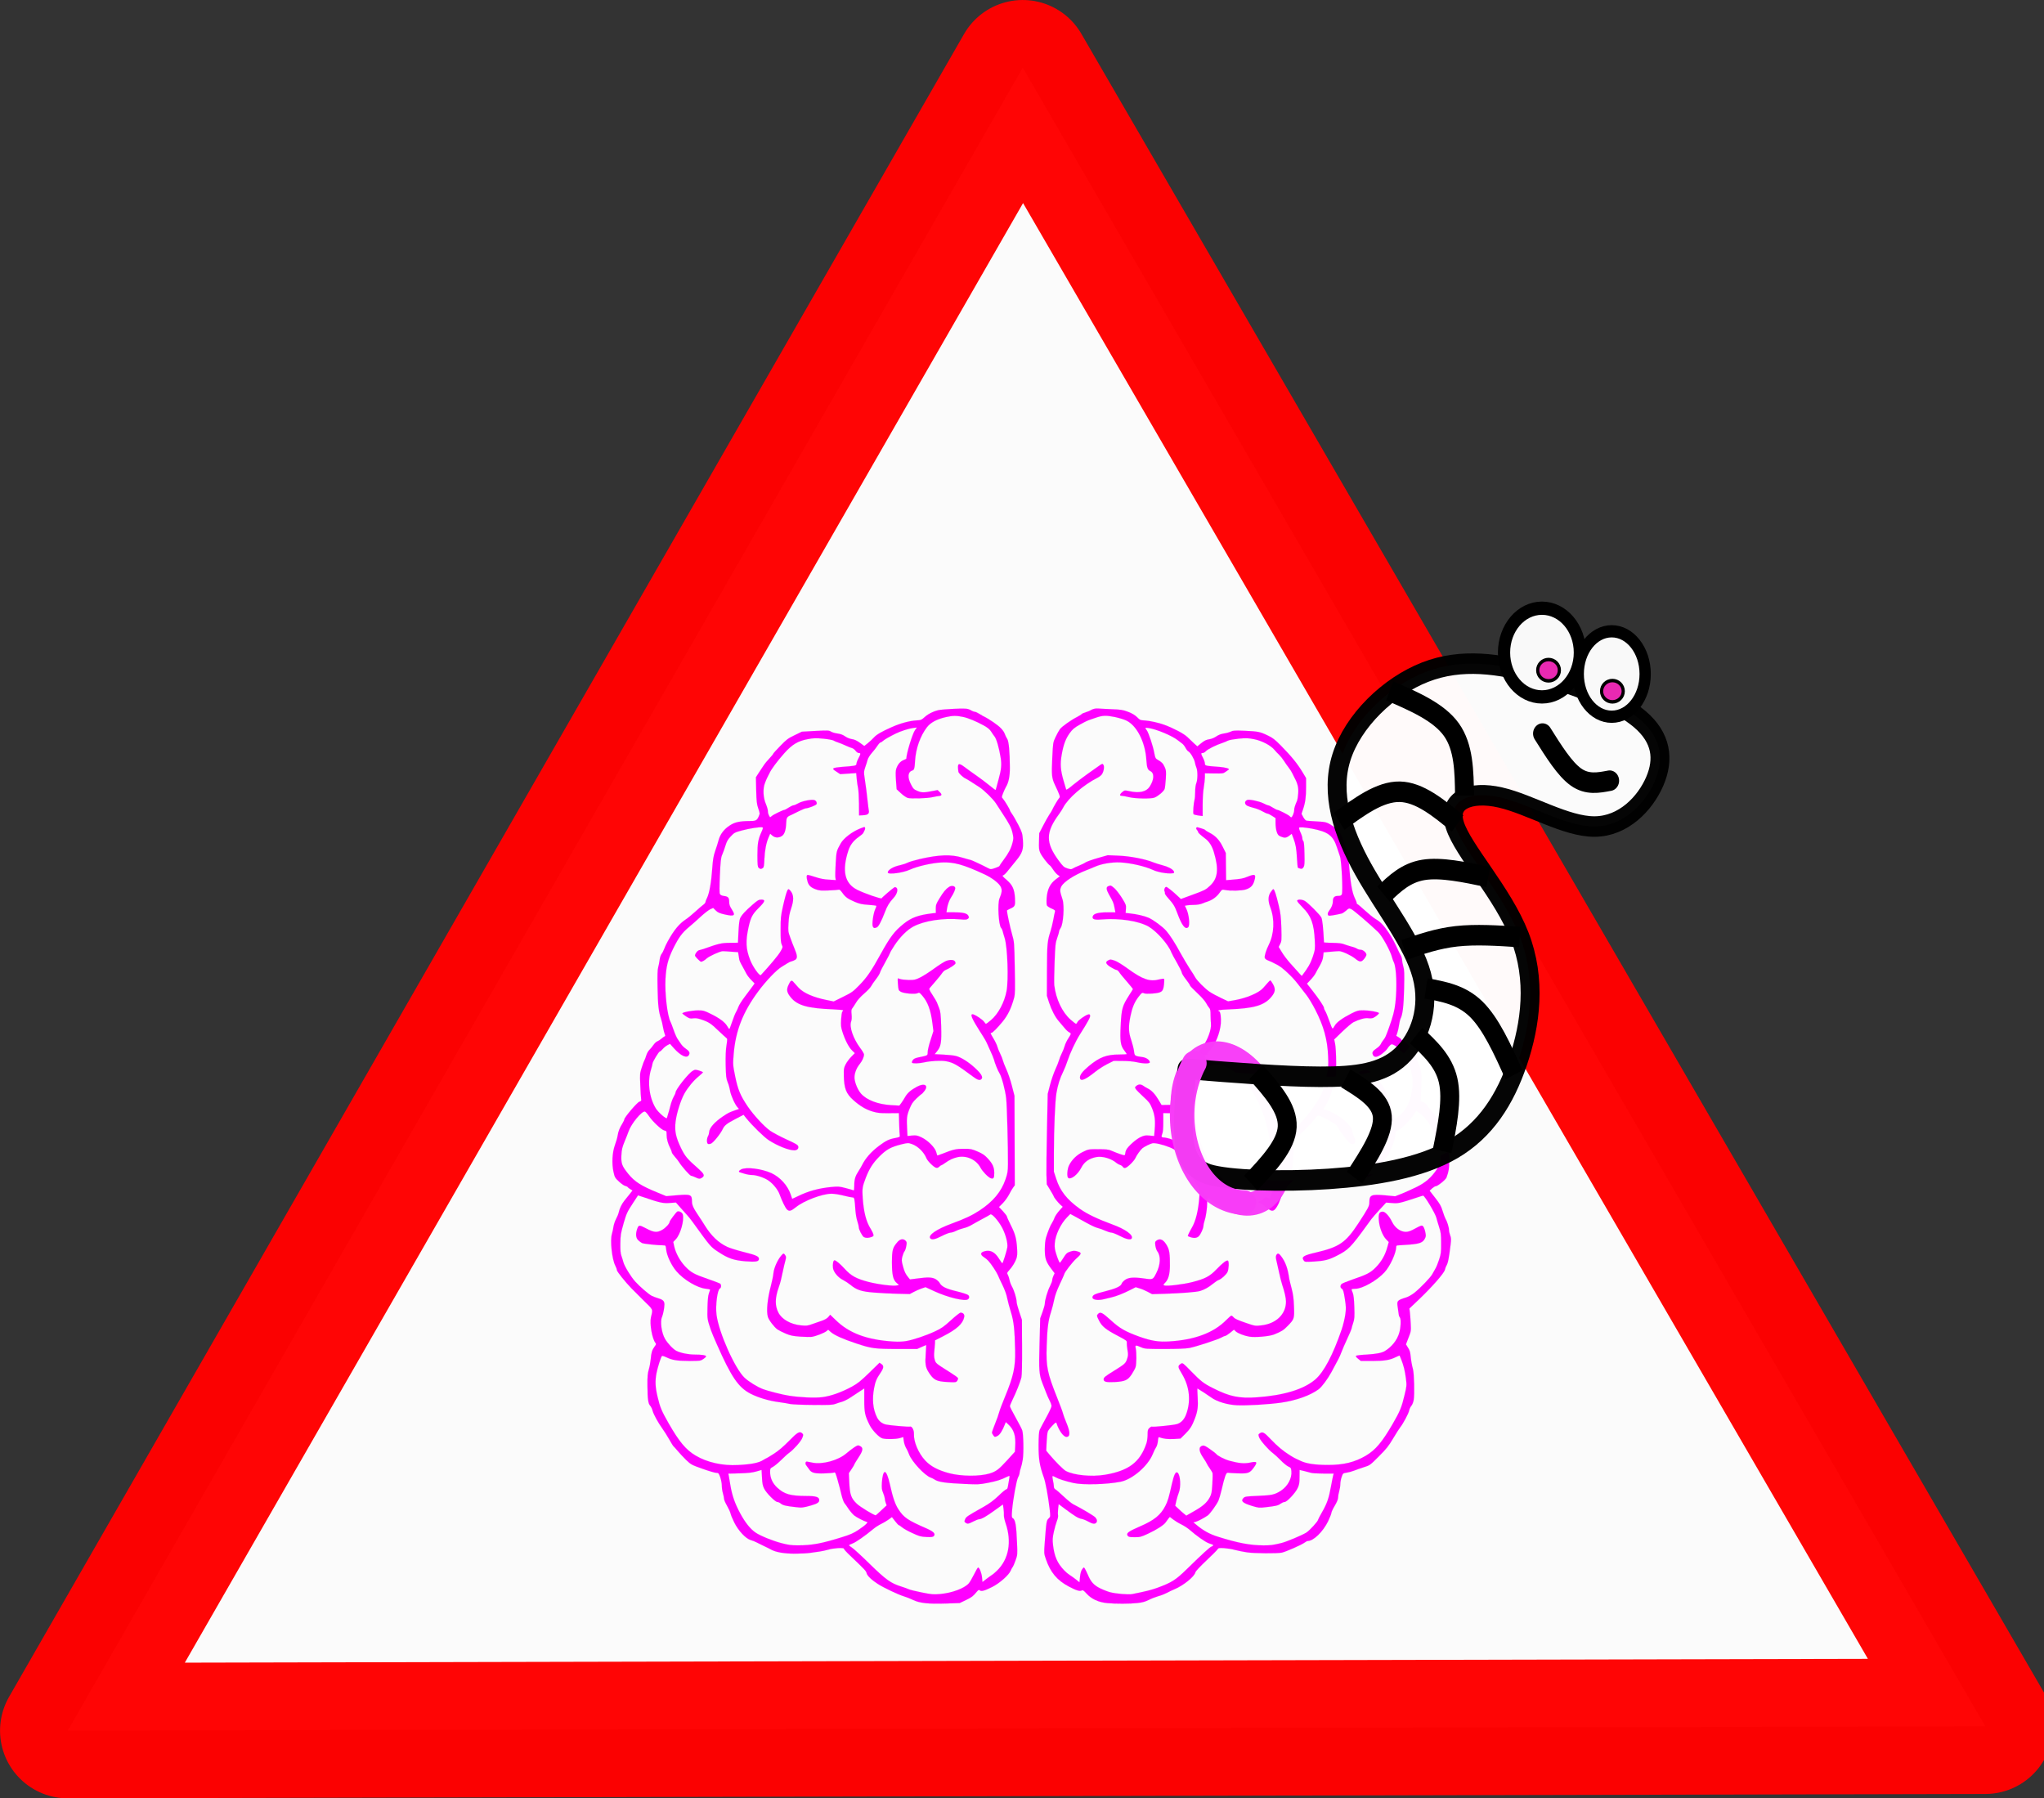 <?xml version="1.0" encoding="UTF-8" standalone="no"?>
<!-- Created with Inkscape (http://www.inkscape.org/) -->

<svg
   width="166.069mm"
   height="146.106mm"
   viewBox="0 0 166.069 146.106"
   version="1.1"
   id="svg1"
   inkscape:version="1.3 (0e150ed6c4, 2023-07-21)"
   sodipodi:docname="worm.svg"
   xml:space="preserve"
   xmlns:inkscape="http://www.inkscape.org/namespaces/inkscape"
   xmlns:sodipodi="http://sodipodi.sourceforge.net/DTD/sodipodi-0.dtd"
   xmlns="http://www.w3.org/2000/svg"
   xmlns:svg="http://www.w3.org/2000/svg"><rect x="0" y="0" width="166.069" height="146.106" fill="#333333" stroke="none"/><sodipodi:namedview
     id="namedview1"
     pagecolor="#ffffff"
     bordercolor="#000000"
     borderopacity="0.25"
     inkscape:showpageshadow="2"
     inkscape:pageopacity="0.0"
     inkscape:pagecheckerboard="true"
     inkscape:deskcolor="#d1d1d1"
     inkscape:document-units="mm"
     inkscape:zoom="0.54236816"
     inkscape:cx="553.12981"
     inkscape:cy="601.98961"
     inkscape:window-width="1920"
     inkscape:window-height="1057"
     inkscape:window-x="-8"
     inkscape:window-y="-8"
     inkscape:window-maximized="1"
     inkscape:current-layer="layer1" /><defs
     id="defs1"><inkscape:path-effect
       effect="bspline"
       id="path-effect10"
       is_visible="true"
       lpeversion="1.3"
       weight="33.333"
       steps="2"
       helper_size="0"
       apply_no_weight="true"
       apply_with_weight="true"
       only_selected="false"
       uniform="false" /><inkscape:path-effect
       effect="bspline"
       id="path-effect9"
       is_visible="true"
       lpeversion="1.3"
       weight="33.333"
       steps="2"
       helper_size="0"
       apply_no_weight="true"
       apply_with_weight="true"
       only_selected="false"
       uniform="false" /><inkscape:path-effect
       effect="bspline"
       id="path-effect8"
       is_visible="true"
       lpeversion="1.3"
       weight="33.333"
       steps="2"
       helper_size="0"
       apply_no_weight="true"
       apply_with_weight="true"
       only_selected="false"
       uniform="false" /><inkscape:path-effect
       effect="bspline"
       id="path-effect7"
       is_visible="true"
       lpeversion="1.3"
       weight="33.333"
       steps="2"
       helper_size="0"
       apply_no_weight="true"
       apply_with_weight="true"
       only_selected="false"
       uniform="false" /><inkscape:path-effect
       effect="bspline"
       id="path-effect6"
       is_visible="true"
       lpeversion="1.3"
       weight="33.333"
       steps="2"
       helper_size="0"
       apply_no_weight="true"
       apply_with_weight="true"
       only_selected="false"
       uniform="false" /><inkscape:path-effect
       effect="bspline"
       id="path-effect5"
       is_visible="true"
       lpeversion="1.3"
       weight="33.333"
       steps="2"
       helper_size="0"
       apply_no_weight="true"
       apply_with_weight="true"
       only_selected="false"
       uniform="false" /><inkscape:path-effect
       effect="bspline"
       id="path-effect4"
       is_visible="true"
       lpeversion="1.3"
       weight="33.333"
       steps="2"
       helper_size="0"
       apply_no_weight="true"
       apply_with_weight="true"
       only_selected="false"
       uniform="false" /><inkscape:path-effect
       effect="bspline"
       id="path-effect3"
       is_visible="true"
       lpeversion="1.3"
       weight="33.333"
       steps="2"
       helper_size="0"
       apply_no_weight="true"
       apply_with_weight="true"
       only_selected="false"
       uniform="false" /><inkscape:path-effect
       effect="bspline"
       id="path-effect2"
       is_visible="true"
       lpeversion="1.3"
       weight="33.333"
       steps="2"
       helper_size="0"
       apply_no_weight="true"
       apply_with_weight="true"
       only_selected="false"
       uniform="false" /><inkscape:path-effect
       effect="bspline"
       id="path-effect1"
       is_visible="true"
       lpeversion="1.3"
       weight="33.333"
       steps="2"
       helper_size="0"
       apply_no_weight="true"
       apply_with_weight="true"
       only_selected="false"
       uniform="false" /></defs><g
     inkscape:label="Layer 1"
     inkscape:groupmode="layer"
     id="layer1"
     transform="translate(-17.173,-14.845)"><path
       sodipodi:type="star"
       style="opacity:0.98;fill:#ffffff;fill-opacity:1;stroke:#ff0000;stroke-width:9.616;stroke-linecap:round;stroke-linejoin:round;stroke-dasharray:none;stroke-opacity:1"
       id="path17"
       inkscape:flatsided="false"
       sodipodi:sides="3"
       sodipodi:cx="68.052246"
       sodipodi:cy="32.196766"
       sodipodi:r1="78.637489"
       sodipodi:r2="39.318745"
       sodipodi:arg1="0.87764661"
       sodipodi:arg2="1.9248442"
       inkscape:rounded="0"
       inkscape:randomized="0"
       d="M 118.299,92.688 54.421,69.077 -9.458,45.466 42.929,1.951 95.316,-41.563 106.807,25.562 Z"
       inkscape:transform-center-x="-0.097960102"
       inkscape:transform-center-y="-22.404706"
       transform="matrix(1.072,-0.399,0.399,1.072,14.674,102.932)" /><path
       d="m 94.625,72.437 c -0.484,0.024 -0.962,0.061 -1.07,0.079 -0.417,0.061 -0.943,0.304 -1.228,0.565 -0.278,0.249 -0.327,0.274 -0.683,0.292 -0.562,0.03 -1.324,0.237 -2.008,0.541 -0.835,0.371 -1.252,0.614 -1.457,0.845 -0.127,0.14 -0.357,0.353 -0.508,0.474 l -0.278,0.219 -0.357,-0.261 c -0.26,-0.182 -0.448,-0.274 -0.659,-0.298 -0.175,-0.03 -0.393,-0.116 -0.544,-0.225 -0.169,-0.122 -0.369,-0.195 -0.623,-0.231 -0.2,-0.024 -0.441,-0.097 -0.532,-0.158 -0.145,-0.097 -0.254,-0.103 -1.258,-0.049 l -1.101,0.061 -0.599,0.292 c -0.532,0.255 -0.659,0.353 -1.161,0.875 -0.314,0.322 -0.568,0.602 -0.568,0.632 0,0.024 -0.139,0.201 -0.314,0.383 -0.175,0.188 -0.357,0.401 -0.405,0.48 -0.054,0.079 -0.151,0.219 -0.212,0.316 -0.067,0.097 -0.2,0.298 -0.296,0.45 l -0.175,0.274 0.024,1.064 c 0.024,0.924 0.048,1.119 0.169,1.471 0.139,0.401 0.139,0.407 0.03,0.657 -0.145,0.322 -0.236,0.365 -0.738,0.365 -0.822,0.006 -1.203,0.091 -1.609,0.359 -0.472,0.304 -0.78,0.717 -0.907,1.192 -0.054,0.201 -0.175,0.596 -0.278,0.882 -0.145,0.426 -0.187,0.687 -0.242,1.459 -0.073,1.076 -0.236,1.994 -0.423,2.359 -0.073,0.14 -0.127,0.292 -0.127,0.34 0,0.049 -0.085,0.152 -0.194,0.225 -0.103,0.079 -0.399,0.328 -0.647,0.559 -0.254,0.231 -0.593,0.511 -0.762,0.62 -0.532,0.353 -0.955,0.863 -1.451,1.763 -0.115,0.201 -0.248,0.486 -0.296,0.626 -0.048,0.14 -0.145,0.328 -0.218,0.419 -0.073,0.103 -0.139,0.31 -0.157,0.505 -0.024,0.182 -0.073,0.444 -0.115,0.578 -0.054,0.176 -0.067,0.626 -0.048,1.672 0.024,1.398 0.085,1.921 0.284,2.523 0.048,0.134 0.121,0.432 0.157,0.669 0.042,0.231 0.109,0.492 0.145,0.571 0.048,0.116 0.048,0.152 -0.018,0.176 -0.042,0.012 -0.163,0.103 -0.266,0.195 -0.109,0.091 -0.254,0.182 -0.327,0.207 -0.079,0.024 -0.218,0.158 -0.314,0.298 -0.097,0.14 -0.248,0.322 -0.333,0.401 -0.091,0.085 -0.2,0.286 -0.248,0.45 -0.048,0.164 -0.115,0.334 -0.139,0.371 -0.03,0.036 -0.127,0.298 -0.218,0.578 -0.163,0.499 -0.169,0.535 -0.127,1.459 0.018,0.523 0.048,1.021 0.067,1.119 0.03,0.146 0.012,0.176 -0.151,0.231 -0.187,0.067 -1.216,1.277 -1.216,1.435 0,0.043 -0.073,0.195 -0.157,0.334 -0.224,0.353 -0.333,0.638 -0.387,0.991 -0.024,0.164 -0.127,0.511 -0.218,0.76 -0.218,0.602 -0.266,1.496 -0.115,2.183 0.097,0.432 0.121,0.48 0.441,0.778 0.187,0.176 0.417,0.334 0.508,0.353 0.091,0.024 0.187,0.067 0.206,0.103 0.018,0.03 0.115,0.109 0.212,0.164 l 0.175,0.109 -0.224,0.286 c -0.127,0.164 -0.321,0.407 -0.435,0.541 -0.218,0.274 -0.387,0.62 -0.46,0.954 -0.024,0.116 -0.121,0.359 -0.218,0.535 -0.091,0.176 -0.181,0.45 -0.206,0.608 -0.018,0.158 -0.079,0.426 -0.127,0.596 -0.163,0.517 0,2.055 0.272,2.584 0.073,0.134 0.127,0.292 0.127,0.353 0,0.122 0.683,0.973 1.191,1.496 0.163,0.164 0.617,0.62 1.004,1.003 0.786,0.766 0.738,0.657 0.575,1.344 -0.121,0.511 0.097,1.757 0.369,2.085 0.067,0.079 0.054,0.128 -0.073,0.292 -0.206,0.28 -0.272,0.499 -0.314,1.021 -0.024,0.249 -0.091,0.632 -0.157,0.845 -0.091,0.304 -0.115,0.559 -0.109,1.277 0.006,1.1 0.054,1.483 0.218,1.66 0.073,0.079 0.163,0.261 0.2,0.413 0.085,0.304 0.435,0.948 0.81,1.471 0.139,0.188 0.381,0.578 0.544,0.863 0.163,0.292 0.321,0.541 0.351,0.559 0.024,0.018 0.181,0.188 0.339,0.377 0.157,0.188 0.472,0.523 0.689,0.736 0.393,0.371 0.435,0.395 1.33,0.711 0.508,0.182 1.004,0.328 1.113,0.328 0.175,0 0.2,0.024 0.321,0.359 0.067,0.195 0.127,0.498 0.127,0.681 0,0.182 0.042,0.462 0.091,0.626 0.048,0.164 0.091,0.365 0.091,0.444 0,0.085 0.109,0.334 0.242,0.565 0.133,0.231 0.26,0.511 0.284,0.62 0.018,0.109 0.157,0.444 0.302,0.736 0.345,0.687 0.931,1.313 1.349,1.435 0.151,0.043 0.339,0.116 0.423,0.164 0.085,0.043 0.357,0.182 0.605,0.298 0.248,0.116 0.526,0.255 0.611,0.304 0.393,0.219 1.064,0.334 1.941,0.334 0.478,0 1.04,-0.03 1.258,-0.067 0.218,-0.03 0.562,-0.085 0.768,-0.109 0.206,-0.03 0.502,-0.097 0.665,-0.146 0.411,-0.128 1.288,-0.188 1.288,-0.079 0,0.043 0.224,0.292 0.502,0.553 1.216,1.161 1.306,1.258 1.343,1.429 0.042,0.207 0.411,0.559 0.913,0.881 0.472,0.304 1.651,0.863 2.111,1.003 0.2,0.061 0.544,0.195 0.768,0.304 0.538,0.255 1.252,0.328 2.679,0.28 l 1.089,-0.036 0.496,-0.237 c 0.496,-0.243 0.581,-0.304 0.883,-0.669 0.139,-0.164 0.181,-0.188 0.254,-0.128 0.133,0.109 0.393,0.036 1.022,-0.28 0.599,-0.304 1.355,-0.973 1.494,-1.325 0.042,-0.103 0.109,-0.231 0.151,-0.28 0.042,-0.049 0.151,-0.292 0.236,-0.541 0.157,-0.426 0.163,-0.48 0.127,-1.337 -0.06,-1.55 -0.133,-1.988 -0.369,-2.116 -0.067,-0.043 -0.073,-0.152 -0.036,-0.626 0.079,-0.894 0.357,-2.438 0.49,-2.681 0.067,-0.122 0.121,-0.286 0.121,-0.365 0.006,-0.079 0.048,-0.255 0.097,-0.389 0.048,-0.134 0.121,-0.438 0.157,-0.669 0.091,-0.547 0.06,-2.11 -0.042,-2.395 -0.042,-0.122 -0.284,-0.59 -0.538,-1.04 -0.254,-0.45 -0.46,-0.863 -0.46,-0.912 0,-0.049 0.091,-0.286 0.206,-0.517 0.302,-0.608 0.641,-1.471 0.726,-1.824 0.042,-0.201 0.06,-1.027 0.054,-2.493 l -0.012,-2.189 -0.212,-0.632 c -0.121,-0.353 -0.218,-0.723 -0.218,-0.821 0,-0.268 -0.2,-0.93 -0.381,-1.252 -0.085,-0.152 -0.169,-0.383 -0.194,-0.517 -0.024,-0.128 -0.079,-0.316 -0.133,-0.413 -0.085,-0.17 -0.079,-0.188 0.085,-0.371 0.26,-0.28 0.484,-0.638 0.599,-0.948 0.073,-0.213 0.091,-0.401 0.06,-0.863 -0.048,-0.79 -0.157,-1.179 -0.52,-1.891 -0.163,-0.328 -0.302,-0.632 -0.302,-0.675 0,-0.049 -0.145,-0.237 -0.321,-0.432 l -0.327,-0.347 0.321,-0.322 c 0.175,-0.182 0.399,-0.499 0.502,-0.699 0.103,-0.207 0.248,-0.456 0.327,-0.559 l 0.133,-0.182 -0.012,-3.635 -0.012,-3.642 -0.212,-0.821 c -0.115,-0.456 -0.321,-1.058 -0.454,-1.337 -0.127,-0.286 -0.254,-0.608 -0.278,-0.717 -0.024,-0.109 -0.121,-0.353 -0.212,-0.535 -0.097,-0.188 -0.2,-0.45 -0.236,-0.584 -0.036,-0.134 -0.175,-0.426 -0.308,-0.644 -0.266,-0.45 -0.278,-0.474 -0.163,-0.474 0.085,0 0.484,-0.407 0.901,-0.912 0.441,-0.547 0.695,-1.076 0.937,-1.945 0.073,-0.286 0.085,-0.657 0.048,-2.432 -0.036,-2.091 -0.042,-2.097 -0.224,-2.736 -0.151,-0.535 -0.411,-1.739 -0.411,-1.903 0,-0.024 0.115,-0.097 0.26,-0.158 0.399,-0.17 0.423,-0.237 0.393,-0.845 -0.042,-0.742 -0.2,-1.082 -0.689,-1.502 -0.327,-0.28 -0.369,-0.334 -0.266,-0.365 0.067,-0.018 0.236,-0.182 0.375,-0.365 0.145,-0.182 0.441,-0.553 0.671,-0.827 0.52,-0.632 0.611,-0.918 0.55,-1.702 -0.036,-0.511 -0.067,-0.602 -0.369,-1.204 -0.187,-0.353 -0.411,-0.754 -0.508,-0.882 -0.097,-0.134 -0.175,-0.267 -0.175,-0.298 0,-0.073 -0.417,-0.772 -0.562,-0.936 -0.121,-0.134 -0.115,-0.14 0.018,-0.486 0.079,-0.195 0.175,-0.407 0.218,-0.474 0.224,-0.359 0.327,-0.882 0.321,-1.593 -0.006,-1.265 -0.085,-2.122 -0.212,-2.31 -0.06,-0.091 -0.145,-0.255 -0.181,-0.359 -0.115,-0.334 -0.387,-0.62 -0.949,-1.003 -0.296,-0.201 -0.605,-0.389 -0.677,-0.419 -0.073,-0.024 -0.26,-0.134 -0.423,-0.237 -0.163,-0.103 -0.345,-0.188 -0.399,-0.188 -0.06,0 -0.2,-0.049 -0.308,-0.116 -0.278,-0.158 -0.441,-0.17 -1.439,-0.122 z m 0.816,0.657 c 0.381,0.079 1.076,0.365 1.645,0.681 0.321,0.176 0.496,0.322 0.611,0.499 0.085,0.14 0.218,0.328 0.29,0.419 0.145,0.182 0.363,0.924 0.484,1.69 0.097,0.571 0.054,1.003 -0.169,1.793 -0.067,0.231 -0.139,0.517 -0.169,0.626 -0.03,0.116 -0.06,0.213 -0.073,0.225 -0.012,0.012 -0.236,-0.158 -0.502,-0.377 -0.266,-0.219 -0.744,-0.578 -1.058,-0.796 -0.314,-0.219 -0.75,-0.529 -0.962,-0.693 -0.508,-0.383 -0.599,-0.31 -0.496,0.389 0.018,0.116 0.351,0.432 0.575,0.541 0.224,0.116 0.375,0.213 1.149,0.717 0.381,0.255 1.089,0.948 1.318,1.295 0.115,0.176 0.363,0.553 0.544,0.839 0.562,0.851 0.708,1.137 0.81,1.581 0.085,0.377 0.085,0.456 0,0.784 -0.121,0.48 -0.314,0.845 -0.726,1.398 -0.187,0.249 -0.339,0.474 -0.339,0.499 0,0.024 -0.157,0.097 -0.351,0.164 -0.339,0.116 -0.357,0.116 -0.562,0.012 -0.496,-0.261 -1.367,-0.669 -1.427,-0.669 -0.036,0 -0.327,-0.085 -0.653,-0.182 -0.913,-0.286 -1.923,-0.249 -3.477,0.109 -0.417,0.097 -0.865,0.231 -0.998,0.298 -0.133,0.067 -0.405,0.158 -0.605,0.201 -0.538,0.109 -0.998,0.383 -0.998,0.59 0,0.195 1.216,0.036 1.802,-0.231 0.617,-0.28 1.796,-0.547 2.582,-0.584 0.992,-0.043 1.76,0.17 3.477,0.967 0.635,0.298 1.191,0.73 1.324,1.027 0.115,0.249 0.091,0.456 -0.109,0.936 -0.169,0.407 -0.073,2.164 0.133,2.389 0.054,0.055 0.109,0.182 0.133,0.286 0.024,0.097 0.091,0.347 0.157,0.547 0.23,0.736 0.327,3.392 0.151,4.298 -0.175,0.93 -0.677,1.86 -1.264,2.359 -0.194,0.17 -0.381,0.304 -0.405,0.304 -0.024,0 -0.091,-0.067 -0.145,-0.152 -0.054,-0.085 -0.242,-0.243 -0.417,-0.359 -0.714,-0.468 -0.798,-0.328 -0.314,0.499 0.194,0.322 0.466,0.766 0.611,0.985 0.139,0.219 0.284,0.462 0.314,0.547 0.036,0.085 0.169,0.383 0.302,0.669 0.133,0.286 0.266,0.602 0.29,0.699 0.067,0.286 0.339,0.961 0.454,1.125 0.169,0.249 0.472,1.38 0.544,2.037 0.067,0.59 0.157,3.988 0.145,5.35 -0.006,0.584 -0.03,0.742 -0.2,1.234 -0.345,1.009 -1.004,1.799 -2.098,2.523 -0.599,0.395 -1.197,0.681 -2.298,1.082 -1.191,0.438 -1.923,0.936 -1.717,1.185 0.121,0.146 0.381,0.097 0.937,-0.188 0.296,-0.152 0.617,-0.274 0.708,-0.274 0.091,0 0.296,-0.067 0.454,-0.146 0.157,-0.079 0.435,-0.176 0.617,-0.219 0.181,-0.036 0.484,-0.164 0.665,-0.274 0.181,-0.109 0.581,-0.328 0.877,-0.486 0.302,-0.158 0.581,-0.316 0.623,-0.353 0.121,-0.097 0.671,0.529 0.968,1.094 0.284,0.547 0.466,1.258 0.411,1.587 -0.054,0.316 -0.363,1.289 -0.405,1.289 -0.024,0 -0.151,-0.182 -0.29,-0.401 -0.296,-0.474 -0.635,-0.669 -1.034,-0.602 -0.466,0.079 -0.526,0.28 -0.163,0.511 0.109,0.067 0.266,0.195 0.351,0.292 0.23,0.243 0.677,0.924 0.78,1.173 0.042,0.116 0.212,0.474 0.369,0.796 0.175,0.359 0.327,0.766 0.381,1.064 0.054,0.261 0.194,0.79 0.314,1.167 0.224,0.73 0.296,1.404 0.333,3.082 0.03,1.344 -0.133,2.091 -0.835,3.787 -0.218,0.523 -0.429,1.088 -0.472,1.258 -0.042,0.164 -0.187,0.584 -0.327,0.918 -0.139,0.34 -0.248,0.657 -0.248,0.711 0,0.049 0.054,0.152 0.115,0.231 0.109,0.14 0.121,0.14 0.321,0.043 0.2,-0.091 0.417,-0.438 0.623,-0.973 l 0.06,-0.158 0.181,0.164 c 0.49,0.444 0.647,0.948 0.587,1.842 l -0.024,0.407 -0.659,0.723 c -0.653,0.717 -0.877,0.881 -1.385,1.04 -0.816,0.249 -2.298,0.243 -3.29,-0.018 -0.901,-0.237 -1.512,-0.559 -1.953,-1.033 -0.55,-0.59 -0.949,-1.526 -0.919,-2.17 0.018,-0.31 -0.175,-0.644 -0.327,-0.584 -0.091,0.036 -1.657,-0.103 -1.947,-0.17 -0.327,-0.079 -0.575,-0.28 -0.726,-0.584 -0.327,-0.644 -0.411,-1.459 -0.236,-2.371 0.103,-0.541 0.187,-0.754 0.532,-1.264 0.26,-0.383 0.272,-0.559 0.06,-0.699 l -0.151,-0.103 -0.828,0.809 c -0.695,0.675 -0.925,0.863 -1.409,1.131 -0.835,0.456 -1.724,0.772 -2.413,0.857 -0.587,0.079 -1.814,0.024 -2.721,-0.122 -0.496,-0.073 -1.687,-0.377 -2.092,-0.529 -0.454,-0.17 -1.161,-0.608 -1.494,-0.918 -0.792,-0.742 -2.105,-3.69 -2.286,-5.125 -0.097,-0.766 0.073,-2.055 0.278,-2.14 0.109,-0.043 0.121,-0.304 0.018,-0.389 -0.042,-0.03 -0.484,-0.201 -0.98,-0.371 -1.149,-0.395 -1.403,-0.541 -1.881,-1.046 -0.423,-0.456 -0.756,-1.076 -0.877,-1.635 l -0.073,-0.334 0.212,-0.225 c 0.369,-0.395 0.689,-1.52 0.562,-2.012 -0.036,-0.158 -0.327,-0.31 -0.448,-0.231 -0.103,0.061 -0.617,0.754 -0.617,0.827 0,0.14 -0.314,0.492 -0.593,0.65 -0.423,0.249 -0.683,0.231 -1.318,-0.109 -0.581,-0.304 -0.611,-0.304 -0.744,0.091 -0.121,0.377 -0.085,0.693 0.103,0.869 0.091,0.085 0.224,0.188 0.302,0.225 0.127,0.067 1.222,0.182 1.742,0.188 0.181,0 0.187,0.012 0.224,0.328 0.048,0.505 0.429,1.313 0.841,1.787 0.593,0.693 1.699,1.344 2.377,1.41 0.2,0.018 0.357,0.055 0.351,0.091 -0.006,0.03 -0.054,0.17 -0.103,0.31 -0.06,0.158 -0.097,0.553 -0.109,1.155 -0.018,0.936 -0.024,0.9 0.284,1.818 0.042,0.134 0.26,0.65 0.484,1.155 1.167,2.645 1.742,3.483 2.721,3.994 0.629,0.322 1.47,0.578 2.298,0.687 0.369,0.049 0.792,0.122 0.943,0.158 0.151,0.03 0.98,0.067 1.844,0.073 1.343,0.012 1.603,0 1.838,-0.091 0.151,-0.055 0.387,-0.134 0.526,-0.17 0.139,-0.036 0.454,-0.195 0.695,-0.353 0.242,-0.164 0.593,-0.389 0.774,-0.511 l 0.333,-0.213 v 0.948 c 0,1.015 0.054,1.258 0.435,2.024 0.212,0.426 0.768,1.003 1.034,1.082 0.321,0.085 1.095,0.073 1.421,-0.024 l 0.278,-0.085 0.036,0.286 c 0.036,0.255 0.121,0.505 0.266,0.736 0.03,0.049 0.109,0.225 0.169,0.383 0.224,0.596 1.276,1.727 1.76,1.891 0.091,0.03 0.23,0.103 0.314,0.158 0.29,0.201 0.907,0.292 2.479,0.359 1.046,0.049 1.167,0.043 1.857,-0.091 0.708,-0.14 1.082,-0.255 1.518,-0.48 0.109,-0.055 0.212,-0.091 0.23,-0.079 0.012,0.018 0,0.164 -0.036,0.328 -0.03,0.164 -0.073,0.401 -0.091,0.523 -0.024,0.146 -0.067,0.231 -0.121,0.231 -0.048,0 -0.345,0.237 -0.647,0.535 -0.411,0.389 -0.738,0.626 -1.197,0.888 -1.343,0.754 -1.433,0.815 -1.512,1.015 -0.073,0.17 -0.073,0.201 0.03,0.274 0.163,0.122 0.23,0.109 0.635,-0.097 0.2,-0.103 0.405,-0.182 0.466,-0.182 0.2,-0.006 0.587,-0.225 1.264,-0.717 l 0.677,-0.486 0.048,0.34 c 0.024,0.195 0.042,0.432 0.03,0.541 -0.006,0.109 0.054,0.395 0.139,0.644 0.52,1.514 0.26,2.942 -0.714,3.873 -0.151,0.146 -0.327,0.298 -0.387,0.328 -0.054,0.03 -0.254,0.176 -0.441,0.316 l -0.339,0.261 -0.036,-0.365 c -0.03,-0.353 -0.212,-0.821 -0.321,-0.809 -0.03,0 -0.175,0.249 -0.327,0.559 -0.151,0.304 -0.345,0.638 -0.435,0.736 -0.363,0.401 -1.361,0.772 -2.316,0.857 -0.55,0.049 -0.683,0.036 -1.5,-0.128 -0.496,-0.097 -0.974,-0.219 -1.058,-0.261 -0.091,-0.043 -0.351,-0.14 -0.587,-0.213 -0.859,-0.267 -1.252,-0.547 -2.564,-1.824 -0.659,-0.65 -1.318,-1.252 -1.451,-1.337 -0.133,-0.085 -0.248,-0.176 -0.248,-0.201 0,-0.018 0.127,-0.085 0.29,-0.146 0.272,-0.097 1.016,-0.62 1.675,-1.167 0.163,-0.14 0.448,-0.322 0.635,-0.413 0.181,-0.085 0.46,-0.249 0.611,-0.359 l 0.278,-0.201 0.254,0.328 c 0.139,0.182 0.278,0.328 0.308,0.328 0.03,0 0.145,0.079 0.254,0.17 0.109,0.097 0.484,0.31 0.835,0.468 0.575,0.268 0.683,0.298 1.155,0.322 0.417,0.018 0.532,0 0.599,-0.079 0.151,-0.182 -0.012,-0.353 -0.581,-0.608 -1.548,-0.675 -1.851,-0.882 -2.292,-1.55 -0.278,-0.419 -0.472,-1.003 -0.702,-2.055 -0.133,-0.596 -0.29,-0.985 -0.405,-0.985 -0.115,0 -0.212,0.359 -0.242,0.869 -0.024,0.444 -0.006,0.578 0.103,0.827 0.067,0.17 0.127,0.365 0.133,0.444 0,0.079 0.036,0.237 0.073,0.353 l 0.079,0.213 -0.423,0.395 c -0.23,0.219 -0.435,0.401 -0.46,0.413 -0.097,0.036 -1.3,-0.693 -1.548,-0.942 -0.454,-0.438 -0.556,-0.73 -0.605,-1.666 l -0.036,-0.815 0.218,-0.328 c 0.121,-0.176 0.218,-0.34 0.218,-0.371 0,-0.024 0.151,-0.274 0.333,-0.553 0.393,-0.584 0.423,-0.815 0.133,-0.954 -0.163,-0.079 -0.194,-0.067 -0.49,0.128 -0.169,0.116 -0.441,0.322 -0.593,0.456 -0.677,0.59 -1.971,0.942 -2.794,0.766 -0.206,-0.043 -0.399,-0.079 -0.435,-0.085 -0.133,0 -0.151,0.201 -0.036,0.328 0.06,0.073 0.157,0.207 0.218,0.298 0.175,0.286 0.441,0.359 1.24,0.334 0.387,-0.012 0.744,-0.043 0.798,-0.073 0.079,-0.036 0.127,0.067 0.278,0.614 0.103,0.359 0.248,0.9 0.314,1.204 0.073,0.298 0.181,0.602 0.242,0.669 0.054,0.067 0.212,0.28 0.339,0.48 0.133,0.195 0.339,0.432 0.454,0.523 0.2,0.158 0.726,0.432 0.992,0.517 0.109,0.03 0.109,0.043 -0.03,0.188 -0.079,0.085 -0.363,0.304 -0.635,0.48 -0.375,0.249 -0.659,0.377 -1.27,0.565 -1.687,0.529 -2.479,0.681 -3.653,0.681 -0.502,0 -0.774,-0.036 -1.3,-0.176 -0.738,-0.188 -1.742,-0.602 -2.123,-0.863 -0.423,-0.292 -0.835,-0.802 -1.24,-1.55 -0.435,-0.802 -0.671,-1.471 -0.81,-2.334 -0.054,-0.316 -0.109,-0.65 -0.127,-0.742 l -0.036,-0.164 0.925,-0.024 c 0.683,-0.018 1.046,-0.061 1.355,-0.152 l 0.423,-0.122 0.036,0.62 c 0.024,0.499 0.06,0.669 0.187,0.918 0.181,0.353 0.889,1.064 1.064,1.064 0.067,0 0.194,0.061 0.284,0.134 0.175,0.14 0.405,0.195 1.216,0.286 0.496,0.061 0.611,0.043 1.264,-0.146 0.478,-0.14 0.635,-0.243 0.635,-0.426 0,-0.249 -0.26,-0.334 -1.04,-0.334 -1.324,-0.006 -1.79,-0.14 -2.377,-0.681 -0.375,-0.347 -0.575,-0.784 -0.575,-1.264 0,-0.286 0.012,-0.31 0.224,-0.419 0.127,-0.067 0.435,-0.322 0.683,-0.565 0.248,-0.249 0.538,-0.511 0.647,-0.584 0.357,-0.255 0.955,-0.924 1.058,-1.198 0.097,-0.243 0.097,-0.28 0.012,-0.365 -0.218,-0.213 -0.381,-0.122 -1.082,0.596 -0.46,0.468 -0.841,0.796 -1.228,1.046 -0.314,0.201 -0.587,0.365 -0.605,0.365 -0.024,0.006 -0.139,0.067 -0.254,0.14 -0.369,0.237 -0.968,0.359 -2.056,0.413 -1.252,0.073 -2.51,-0.207 -3.447,-0.766 -0.786,-0.462 -1.343,-1.131 -2.195,-2.62 -0.562,-0.985 -0.702,-1.307 -0.895,-2.134 -0.194,-0.815 -0.218,-1.283 -0.091,-1.951 0.091,-0.468 0.357,-1.301 0.441,-1.386 0.024,-0.024 0.181,0.018 0.345,0.097 0.496,0.237 0.853,0.298 1.851,0.304 0.901,0 0.943,-0.006 1.161,-0.152 0.127,-0.085 0.23,-0.182 0.23,-0.219 0,-0.091 -0.345,-0.146 -0.931,-0.146 -0.514,0 -1.143,-0.128 -1.488,-0.304 -0.26,-0.134 -0.708,-0.608 -0.919,-0.973 -0.284,-0.492 -0.411,-1.423 -0.242,-1.781 0.085,-0.195 0.194,-0.742 0.194,-1.009 0,-0.28 -0.109,-0.389 -0.52,-0.511 -0.169,-0.049 -0.399,-0.14 -0.514,-0.195 -0.254,-0.134 -0.968,-0.748 -1.336,-1.155 -0.351,-0.389 -0.877,-1.246 -0.962,-1.575 -0.036,-0.14 -0.109,-0.371 -0.163,-0.523 -0.073,-0.201 -0.091,-0.462 -0.085,-0.985 0.012,-0.736 0.024,-0.802 0.284,-1.72 0.212,-0.723 0.272,-0.863 0.744,-1.581 0.218,-0.334 0.399,-0.614 0.405,-0.62 0,-0.006 0.194,0.055 0.423,0.134 1.349,0.462 1.615,0.523 2.153,0.48 l 0.508,-0.036 0.381,0.432 c 0.212,0.237 0.454,0.511 0.544,0.608 0.091,0.091 0.278,0.334 0.423,0.529 1.488,2.055 1.457,2.024 2.123,2.462 0.768,0.505 1.228,0.663 2.159,0.742 0.883,0.067 1.113,0.03 1.113,-0.201 0,-0.195 -0.248,-0.304 -1.252,-0.553 -0.526,-0.134 -1.119,-0.316 -1.318,-0.413 -0.714,-0.334 -1.288,-0.881 -1.808,-1.708 -0.133,-0.219 -0.381,-0.602 -0.55,-0.851 -0.399,-0.59 -0.514,-0.845 -0.514,-1.143 0,-0.547 -0.103,-0.59 -1.234,-0.492 l -0.853,0.073 -0.635,-0.261 c -1.421,-0.578 -1.929,-0.906 -2.461,-1.562 -0.508,-0.626 -0.581,-0.839 -0.55,-1.502 0.024,-0.462 0.067,-0.644 0.254,-1.1 0.127,-0.304 0.278,-0.687 0.339,-0.863 0.218,-0.614 1.064,-1.635 1.318,-1.587 0.054,0.012 0.2,0.17 0.321,0.353 0.296,0.45 1.022,1.131 1.258,1.185 0.181,0.036 0.187,0.055 0.187,0.359 0,0.328 0.103,0.711 0.308,1.106 0.06,0.128 0.115,0.267 0.115,0.31 0,0.049 0.103,0.195 0.23,0.34 0.127,0.14 0.278,0.334 0.345,0.438 0.212,0.353 0.895,1.125 0.992,1.125 0.054,0.006 0.206,0.055 0.339,0.122 0.296,0.146 0.387,0.146 0.562,0.024 0.224,-0.158 0.157,-0.298 -0.333,-0.736 -0.901,-0.79 -1.064,-0.991 -1.391,-1.66 -0.423,-0.875 -0.532,-1.398 -0.441,-2.14 0.079,-0.675 0.417,-1.751 0.72,-2.292 0.284,-0.505 0.75,-1.064 1.161,-1.398 0.175,-0.146 0.333,-0.292 0.345,-0.316 0.012,-0.024 -0.127,-0.091 -0.308,-0.146 -0.314,-0.091 -0.339,-0.091 -0.538,0.03 -0.345,0.201 -1.379,1.514 -1.379,1.745 0,0.049 -0.067,0.207 -0.151,0.347 -0.085,0.146 -0.206,0.474 -0.272,0.742 -0.067,0.261 -0.151,0.571 -0.194,0.693 -0.036,0.116 -0.073,0.249 -0.085,0.292 -0.036,0.134 -0.708,-0.45 -0.913,-0.79 -0.538,-0.888 -0.689,-2.176 -0.375,-3.173 0.06,-0.207 0.115,-0.407 0.115,-0.456 0,-0.134 0.508,-0.973 0.587,-0.979 0.036,0 0.145,-0.091 0.242,-0.207 0.091,-0.109 0.266,-0.249 0.381,-0.31 l 0.212,-0.109 0.302,0.34 c 0.575,0.644 1.076,0.869 1.234,0.565 0.103,-0.182 0.036,-0.31 -0.272,-0.523 -0.127,-0.085 -0.296,-0.249 -0.369,-0.365 -0.073,-0.116 -0.194,-0.286 -0.26,-0.383 -0.073,-0.091 -0.224,-0.419 -0.333,-0.736 -0.109,-0.31 -0.224,-0.62 -0.26,-0.681 -0.26,-0.499 -0.472,-2.292 -0.411,-3.49 0.054,-1.009 0.206,-1.611 0.623,-2.462 0.472,-0.942 0.714,-1.277 1.318,-1.781 0.2,-0.164 0.611,-0.529 0.907,-0.802 0.302,-0.28 0.653,-0.553 0.786,-0.614 l 0.242,-0.109 0.212,0.207 c 0.175,0.17 0.302,0.225 0.75,0.328 0.774,0.17 0.877,0.091 0.544,-0.426 -0.157,-0.249 -0.206,-0.389 -0.206,-0.608 0,-0.334 -0.085,-0.432 -0.441,-0.474 -0.169,-0.024 -0.272,-0.079 -0.314,-0.164 -0.042,-0.085 -0.042,-0.559 0,-1.52 0.054,-1.185 0.085,-1.435 0.187,-1.666 0.067,-0.152 0.187,-0.474 0.26,-0.723 0.109,-0.359 0.194,-0.511 0.435,-0.766 0.278,-0.298 0.333,-0.328 0.895,-0.48 0.629,-0.17 1.542,-0.31 1.681,-0.255 0.06,0.024 0.048,0.097 -0.067,0.353 -0.284,0.626 -0.339,0.942 -0.339,1.921 0,0.754 0.018,0.93 0.097,1.009 0.115,0.116 0.212,0.122 0.345,0.018 0.079,-0.055 0.103,-0.213 0.121,-0.711 0.03,-0.711 0.151,-1.344 0.345,-1.781 l 0.127,-0.292 0.181,0.158 c 0.224,0.182 0.496,0.195 0.756,0.036 0.224,-0.134 0.339,-0.474 0.363,-1.058 0.018,-0.45 0.054,-0.511 0.417,-0.663 0.097,-0.043 0.381,-0.182 0.629,-0.31 0.248,-0.122 0.496,-0.225 0.55,-0.225 0.187,0 0.835,-0.249 0.871,-0.34 0.048,-0.128 -0.024,-0.274 -0.175,-0.328 -0.212,-0.079 -1.01,0.079 -1.324,0.267 -0.145,0.085 -0.321,0.158 -0.381,0.158 -0.06,0 -0.23,0.085 -0.381,0.182 -0.151,0.097 -0.296,0.182 -0.321,0.182 -0.121,0 -0.931,0.389 -1.052,0.505 -0.079,0.067 -0.145,0.116 -0.151,0.097 -0.127,-0.207 -0.169,-0.328 -0.169,-0.492 0,-0.109 -0.073,-0.365 -0.157,-0.565 -0.23,-0.535 -0.266,-1.246 -0.085,-1.714 0.073,-0.195 0.157,-0.395 0.187,-0.444 0.03,-0.049 0.109,-0.207 0.175,-0.347 0.151,-0.34 0.611,-0.954 1.209,-1.635 0.635,-0.711 1.113,-1.003 1.917,-1.149 0.484,-0.091 0.659,-0.091 1.264,-0.036 0.381,0.036 0.756,0.109 0.828,0.152 0.073,0.049 0.242,0.116 0.375,0.158 0.133,0.043 0.405,0.152 0.611,0.249 0.2,0.091 0.435,0.188 0.52,0.207 0.085,0.024 0.212,0.122 0.284,0.219 0.073,0.097 0.181,0.176 0.242,0.176 0.187,0 0.187,0.067 0,0.413 -0.097,0.182 -0.175,0.395 -0.175,0.468 0,0.152 -0.097,0.176 -1.161,0.249 -0.327,0.024 -0.635,0.073 -0.689,0.109 -0.079,0.061 -0.048,0.103 0.218,0.274 l 0.314,0.207 0.653,-0.043 0.647,-0.043 0.042,0.474 c 0.024,0.261 0.073,0.596 0.109,0.748 0.036,0.152 0.067,0.711 0.073,1.246 l 0.006,0.973 0.333,-0.018 c 0.375,-0.018 0.508,-0.128 0.46,-0.377 -0.018,-0.085 -0.06,-0.426 -0.097,-0.76 -0.073,-0.687 -0.145,-1.246 -0.248,-1.921 -0.067,-0.426 -0.06,-0.499 0.048,-0.821 0.073,-0.201 0.157,-0.474 0.194,-0.614 0.042,-0.152 0.187,-0.383 0.357,-0.578 0.157,-0.176 0.363,-0.438 0.454,-0.584 0.091,-0.14 0.2,-0.255 0.236,-0.255 0.036,0 0.127,-0.055 0.2,-0.122 0.127,-0.116 0.478,-0.322 1.028,-0.596 0.405,-0.201 1.082,-0.419 1.445,-0.462 l 0.29,-0.036 -0.145,0.201 c -0.206,0.267 -0.714,1.939 -0.714,2.334 0,0.012 -0.103,0.061 -0.23,0.116 -0.26,0.103 -0.46,0.34 -0.581,0.681 -0.06,0.17 -0.067,0.401 -0.03,0.954 l 0.054,0.73 0.345,0.322 c 0.187,0.176 0.441,0.347 0.556,0.383 0.272,0.079 1.615,0.036 2.032,-0.067 0.169,-0.036 0.381,-0.079 0.472,-0.085 0.272,-0.024 0.302,-0.116 0.103,-0.31 l -0.181,-0.176 -0.411,0.079 c -0.714,0.14 -0.865,0.14 -1.222,-0.006 -0.296,-0.128 -0.345,-0.176 -0.526,-0.523 -0.302,-0.584 -0.266,-1.021 0.097,-1.137 0.163,-0.049 0.194,-0.164 0.23,-0.79 0.06,-0.991 0.423,-2.024 0.968,-2.73 0.296,-0.389 0.835,-0.669 1.56,-0.827 0.55,-0.122 0.847,-0.122 1.391,-0.006 z"
       id="path1-7"
       style="fill:#ff00ff;stroke:#ff00ff;stroke-width:0.006" /><path
       d="m 87.066,82.152 c -0.647,0.255 -1.355,0.796 -1.584,1.21 -0.351,0.626 -0.351,0.632 -0.411,1.629 -0.03,0.529 -0.042,1.052 -0.024,1.161 l 0.036,0.195 -0.562,-0.036 c -0.393,-0.018 -0.726,-0.085 -1.089,-0.207 -0.29,-0.097 -0.568,-0.176 -0.623,-0.176 -0.115,0 -0.127,0.164 -0.03,0.517 0.091,0.328 0.254,0.492 0.653,0.644 0.296,0.109 0.429,0.122 1.064,0.097 0.399,-0.012 0.768,-0.043 0.816,-0.061 0.06,-0.03 0.157,0.055 0.302,0.255 0.254,0.359 0.435,0.486 1.028,0.742 0.369,0.152 0.575,0.201 1.07,0.231 0.339,0.024 0.635,0.061 0.653,0.079 0.024,0.018 -0.012,0.14 -0.079,0.274 -0.157,0.322 -0.284,1.24 -0.2,1.41 0.079,0.14 0.115,0.152 0.321,0.073 0.139,-0.055 0.375,-0.492 0.665,-1.252 0.181,-0.486 0.369,-0.79 0.683,-1.125 0.296,-0.31 0.411,-0.711 0.248,-0.845 -0.048,-0.043 -0.127,-0.055 -0.169,-0.03 -0.181,0.116 -1.01,0.827 -1.028,0.888 -0.03,0.079 -1.403,-0.395 -1.984,-0.687 -1.028,-0.511 -1.264,-1.55 -0.72,-3.204 0.145,-0.45 0.429,-0.815 0.853,-1.106 0.169,-0.116 0.327,-0.255 0.351,-0.304 0.024,-0.049 0.073,-0.152 0.115,-0.231 0.067,-0.134 0.048,-0.261 -0.042,-0.255 -0.024,0.006 -0.163,0.055 -0.314,0.116 z"
       id="path2-7"
       style="fill:#ff00ff;stroke:#ff00ff;stroke-width:0.006" /><path
       d="m 94.28,86.9 c -0.248,0.158 -0.454,0.401 -0.78,0.942 -0.266,0.432 -0.296,0.523 -0.296,0.827 l 0.006,0.347 -0.278,0.03 c -1.149,0.14 -1.711,0.347 -2.346,0.857 -0.738,0.59 -1.095,1.064 -1.869,2.468 -0.738,1.344 -1.107,1.879 -1.711,2.499 -0.532,0.547 -0.629,0.614 -1.336,0.961 l -0.762,0.377 -0.617,-0.128 c -1.046,-0.213 -1.832,-0.559 -2.231,-0.985 -0.133,-0.146 -0.314,-0.34 -0.393,-0.438 -0.175,-0.219 -0.254,-0.182 -0.435,0.219 -0.175,0.383 -0.133,0.608 0.206,1.015 0.532,0.638 1.367,0.875 3.411,0.954 0.454,0.018 0.828,0.055 0.828,0.079 0,0.024 -0.03,0.073 -0.067,0.109 -0.036,0.036 -0.079,0.322 -0.097,0.638 -0.03,0.486 -0.012,0.632 0.103,0.991 0.212,0.669 0.514,1.258 0.774,1.508 l 0.236,0.237 -0.284,0.286 c -0.163,0.164 -0.369,0.444 -0.46,0.62 -0.151,0.298 -0.163,0.383 -0.151,0.906 0.024,1.052 0.181,1.465 0.768,1.994 0.538,0.486 1.034,0.778 1.597,0.942 0.375,0.109 0.593,0.134 1.282,0.128 l 0.828,-0.006 0.024,0.857 c 0.012,0.468 0.036,0.912 0.048,0.973 0.018,0.103 -0.03,0.128 -0.375,0.195 -0.502,0.091 -0.756,0.219 -1.324,0.644 -0.629,0.474 -1.095,1.003 -1.373,1.568 -0.06,0.116 -0.175,0.322 -0.266,0.456 -0.278,0.419 -0.357,0.681 -0.357,1.167 0,0.249 -0.024,0.438 -0.048,0.419 -0.03,-0.018 -0.314,-0.097 -0.635,-0.182 -0.52,-0.14 -0.635,-0.146 -1.143,-0.097 -1.052,0.097 -1.917,0.334 -2.776,0.76 -0.242,0.116 -0.441,0.207 -0.448,0.201 -0.006,-0.012 -0.06,-0.164 -0.115,-0.34 -0.242,-0.73 -0.859,-1.416 -1.572,-1.745 -0.792,-0.359 -2.044,-0.517 -2.455,-0.304 -0.187,0.097 -0.236,0.201 -0.103,0.237 0.036,0.012 0.218,0.067 0.399,0.122 0.175,0.055 0.441,0.097 0.581,0.097 0.369,0 0.998,0.213 1.343,0.45 0.375,0.261 0.762,0.736 0.895,1.106 0.212,0.578 0.472,1.113 0.611,1.246 0.175,0.17 0.327,0.128 0.72,-0.188 0.665,-0.535 2.147,-1.094 2.903,-1.094 0.2,0 0.635,0.067 0.968,0.152 0.333,0.085 0.665,0.152 0.738,0.152 0.145,0 0.163,0.079 0.23,1.064 0.024,0.298 0.091,0.693 0.157,0.875 0.06,0.188 0.115,0.401 0.115,0.474 0,0.201 0.278,0.73 0.417,0.809 0.151,0.079 0.363,0.079 0.605,-0.006 0.169,-0.061 0.194,-0.091 0.157,-0.231 -0.024,-0.085 -0.115,-0.28 -0.212,-0.432 -0.375,-0.59 -0.568,-1.356 -0.653,-2.535 -0.048,-0.73 -0.024,-0.894 0.248,-1.605 0.29,-0.754 0.587,-1.216 1.113,-1.745 0.575,-0.571 0.919,-0.766 1.79,-0.985 0.508,-0.122 0.544,-0.128 0.828,-0.03 0.49,0.164 0.992,0.644 1.203,1.161 0.091,0.231 0.593,0.723 0.78,0.772 0.097,0.024 0.181,-0.006 0.26,-0.085 0.06,-0.061 0.139,-0.116 0.163,-0.116 0.03,0 0.163,-0.079 0.296,-0.176 0.357,-0.261 0.671,-0.407 1.04,-0.486 0.726,-0.152 1.5,0.201 1.851,0.851 0.175,0.328 0.623,0.784 0.835,0.863 0.224,0.079 0.284,-0.012 0.284,-0.419 0,-0.48 -0.133,-0.766 -0.556,-1.216 -0.224,-0.243 -0.417,-0.371 -0.804,-0.535 -0.466,-0.201 -0.55,-0.219 -1.119,-0.219 -0.629,0 -0.865,0.055 -1.736,0.401 -0.206,0.079 -0.381,0.146 -0.399,0.146 -0.018,0 -0.06,-0.122 -0.097,-0.268 -0.091,-0.371 -0.683,-0.967 -1.203,-1.21 -0.339,-0.158 -0.429,-0.176 -0.762,-0.146 l -0.375,0.036 -0.024,-0.468 c -0.054,-0.967 -0.036,-1.173 0.181,-1.714 0.175,-0.432 0.266,-0.571 0.568,-0.863 0.206,-0.195 0.387,-0.353 0.411,-0.353 0.018,0 0.127,-0.109 0.23,-0.243 0.375,-0.474 0.024,-0.693 -0.587,-0.365 -0.502,0.267 -0.774,0.505 -0.968,0.839 -0.091,0.158 -0.23,0.377 -0.314,0.492 l -0.157,0.207 -0.665,-0.036 c -1.076,-0.067 -1.99,-0.413 -2.455,-0.942 -0.248,-0.292 -0.472,-0.802 -0.52,-1.204 -0.042,-0.347 0.127,-0.839 0.405,-1.179 0.218,-0.267 0.363,-0.584 0.363,-0.796 0,-0.061 -0.139,-0.298 -0.308,-0.523 -0.568,-0.754 -0.901,-1.72 -0.738,-2.152 0.048,-0.116 0.06,-0.34 0.036,-0.578 -0.03,-0.304 -0.018,-0.413 0.06,-0.499 0.048,-0.055 0.181,-0.261 0.296,-0.45 0.121,-0.213 0.375,-0.492 0.665,-0.742 0.26,-0.225 0.514,-0.492 0.568,-0.602 0.054,-0.103 0.23,-0.365 0.393,-0.571 0.163,-0.207 0.308,-0.45 0.333,-0.547 0.024,-0.091 0.218,-0.474 0.429,-0.845 0.206,-0.371 0.381,-0.705 0.381,-0.736 0,-0.036 0.163,-0.316 0.363,-0.62 0.435,-0.663 1.016,-1.252 1.518,-1.52 0.889,-0.48 2.443,-0.717 3.834,-0.59 0.387,0.036 0.508,0.03 0.605,-0.043 0.097,-0.073 0.103,-0.116 0.048,-0.237 -0.091,-0.207 -0.429,-0.292 -1.167,-0.292 h -0.617 l 0.042,-0.286 c 0.048,-0.328 0.187,-0.711 0.333,-0.93 0.212,-0.31 0.369,-0.681 0.333,-0.784 -0.048,-0.158 -0.296,-0.188 -0.496,-0.067 z"
       id="path3-2"
       style="fill:#ff00ff;stroke:#ff00ff;stroke-width:0.006" /><path
       d="m 81.17,87.137 c -0.091,0.152 -0.23,0.65 -0.393,1.386 -0.163,0.723 -0.181,0.918 -0.181,1.842 0,0.815 0.018,1.07 0.097,1.234 0.091,0.195 0.091,0.207 -0.121,0.571 -0.169,0.292 -0.871,1.131 -1.578,1.891 -0.103,0.116 -0.665,-0.675 -0.877,-1.234 -0.351,-0.912 -0.375,-1.508 -0.127,-2.657 0.181,-0.802 0.314,-1.058 0.822,-1.562 0.526,-0.523 0.575,-0.675 0.218,-0.675 -0.212,0 -0.302,0.055 -0.714,0.413 -0.599,0.517 -0.901,0.851 -1.016,1.119 -0.054,0.134 -0.103,0.547 -0.127,1.094 l -0.042,0.875 -0.659,0.012 c -0.695,0.006 -0.883,0.049 -2.165,0.505 -0.085,0.024 -0.224,0.067 -0.314,0.085 -0.151,0.03 -0.351,0.286 -0.351,0.444 0,0.079 0.417,0.499 0.49,0.499 0.091,0 0.302,-0.122 0.441,-0.255 0.206,-0.195 1.101,-0.602 1.318,-0.602 0.109,0 0.435,0.018 0.726,0.043 l 0.526,0.036 0.036,0.225 c 0.018,0.122 0.048,0.286 0.06,0.371 0.012,0.085 0.115,0.316 0.236,0.517 0.115,0.201 0.26,0.474 0.327,0.608 0.06,0.134 0.242,0.371 0.399,0.529 l 0.284,0.292 -0.169,0.237 c -0.091,0.128 -0.369,0.505 -0.617,0.827 -0.248,0.328 -0.49,0.705 -0.532,0.845 -0.048,0.134 -0.139,0.328 -0.2,0.432 -0.06,0.097 -0.2,0.45 -0.308,0.772 -0.109,0.328 -0.212,0.596 -0.23,0.596 -0.018,0 -0.097,-0.109 -0.175,-0.243 -0.175,-0.31 -0.647,-0.663 -1.355,-1.003 -0.502,-0.249 -0.593,-0.274 -0.998,-0.274 -0.466,0 -1.288,0.152 -1.288,0.243 0,0.024 0.139,0.134 0.302,0.243 0.272,0.176 0.339,0.195 0.581,0.158 0.2,-0.024 0.375,0 0.641,0.091 0.605,0.201 0.81,0.334 1.379,0.888 0.296,0.286 0.593,0.553 0.653,0.602 0.109,0.073 0.109,0.103 0.03,0.614 -0.06,0.371 -0.079,0.863 -0.067,1.599 0.024,0.93 0.042,1.106 0.163,1.398 0.079,0.182 0.163,0.492 0.194,0.693 0.06,0.365 0.399,1.125 0.611,1.35 l 0.115,0.128 -0.381,0.134 c -0.417,0.146 -0.508,0.195 -0.901,0.456 -0.695,0.462 -1.143,0.967 -1.143,1.307 -0.006,0.091 -0.042,0.225 -0.091,0.31 -0.115,0.207 -0.115,0.584 0,0.632 0.048,0.018 0.151,0.012 0.23,-0.018 0.194,-0.073 0.798,-0.821 0.968,-1.198 0.133,-0.286 0.339,-0.45 1.046,-0.815 l 0.641,-0.334 0.218,0.274 c 0.466,0.578 1.451,1.544 1.826,1.787 0.714,0.462 1.627,0.827 2.08,0.827 0.224,0 0.363,-0.14 0.321,-0.316 -0.036,-0.128 -0.187,-0.219 -0.962,-0.571 -0.502,-0.231 -1.095,-0.547 -1.318,-0.699 -0.496,-0.353 -1.336,-1.258 -1.826,-1.976 -0.599,-0.881 -0.804,-1.38 -1.022,-2.456 -0.187,-0.936 -0.187,-0.948 -0.121,-1.793 0.157,-1.909 0.744,-3.411 2.008,-5.119 0.629,-0.845 1.457,-1.714 1.887,-1.976 0.127,-0.079 0.327,-0.201 0.441,-0.274 0.115,-0.079 0.284,-0.158 0.375,-0.176 0.091,-0.024 0.23,-0.085 0.308,-0.134 0.175,-0.122 0.157,-0.359 -0.085,-0.924 -0.091,-0.219 -0.248,-0.614 -0.339,-0.882 -0.169,-0.462 -0.175,-0.523 -0.139,-1.155 0.024,-0.511 0.079,-0.796 0.218,-1.21 0.218,-0.65 0.212,-1.052 -0.012,-1.362 C 81.29,87.076 81.23,87.046 81.17,87.137 Z"
       id="path4-0"
       style="fill:#ff00ff;stroke:#ff00ff;stroke-width:0.006" /><path
       d="m 94.081,92.9 c -0.151,0.055 -0.587,0.322 -0.968,0.602 -0.381,0.286 -0.901,0.614 -1.149,0.742 -0.423,0.207 -0.49,0.225 -0.968,0.219 -0.284,-0.006 -0.593,-0.043 -0.689,-0.079 -0.097,-0.036 -0.181,-0.061 -0.194,-0.049 -0.012,0.012 -0.006,0.237 0.018,0.492 0.036,0.444 0.048,0.48 0.218,0.584 0.236,0.146 1.179,0.225 1.379,0.122 0.127,-0.073 0.157,-0.055 0.369,0.188 0.466,0.541 0.702,1.192 0.841,2.31 l 0.073,0.584 -0.23,0.723 c -0.133,0.395 -0.236,0.839 -0.236,0.985 -0.006,0.286 0.03,0.268 -0.774,0.432 -0.248,0.055 -0.369,0.116 -0.441,0.225 -0.054,0.079 -0.079,0.176 -0.06,0.201 0.048,0.079 0.55,0.067 0.968,-0.024 0.568,-0.128 1.409,-0.17 1.796,-0.097 0.593,0.109 0.889,0.28 2.213,1.265 0.363,0.274 0.556,0.322 0.677,0.17 0.127,-0.152 -0.036,-0.426 -0.538,-0.888 -0.532,-0.492 -1.137,-0.869 -1.554,-0.973 -0.163,-0.043 -0.617,-0.091 -1.01,-0.109 l -0.708,-0.036 0.181,-0.225 c 0.333,-0.401 0.381,-0.717 0.345,-2.037 -0.03,-0.997 -0.06,-1.222 -0.169,-1.489 -0.067,-0.176 -0.151,-0.383 -0.181,-0.462 -0.03,-0.079 -0.194,-0.353 -0.357,-0.602 -0.26,-0.395 -0.29,-0.48 -0.224,-0.559 0.042,-0.055 0.266,-0.316 0.502,-0.584 0.23,-0.267 0.472,-0.565 0.526,-0.657 0.06,-0.091 0.181,-0.195 0.266,-0.231 0.308,-0.116 0.804,-0.45 0.804,-0.541 -0.006,-0.261 -0.296,-0.34 -0.726,-0.201 z"
       id="path5-8"
       style="fill:#ff00ff;stroke:#ff00ff;stroke-width:0.006" /><path
       d="m 90.096,115.746 c -0.399,0.462 -0.448,0.638 -0.454,1.641 0,1.046 0.091,1.447 0.399,1.702 l 0.175,0.146 -0.157,0.043 c -0.302,0.073 -1.488,-0.073 -2.328,-0.286 -0.974,-0.255 -1.415,-0.492 -1.929,-1.064 -0.369,-0.401 -0.714,-0.693 -0.828,-0.693 -0.103,0 -0.163,0.322 -0.121,0.638 0.054,0.334 0.423,0.772 0.828,0.967 0.157,0.079 0.417,0.249 0.581,0.383 0.514,0.426 0.907,0.553 1.929,0.632 0.496,0.043 1.349,0.085 1.899,0.097 l 0.998,0.024 0.333,-0.176 c 0.181,-0.097 0.472,-0.225 0.641,-0.28 l 0.308,-0.103 0.738,0.34 c 1.07,0.492 2.449,0.827 2.703,0.65 0.127,-0.085 0.139,-0.243 0.024,-0.347 -0.067,-0.061 -0.484,-0.195 -0.931,-0.304 -0.877,-0.207 -1.234,-0.389 -1.391,-0.687 -0.048,-0.091 -0.194,-0.225 -0.327,-0.304 -0.278,-0.158 -0.629,-0.17 -1.512,-0.049 l -0.568,0.073 -0.145,-0.176 c -0.218,-0.255 -0.321,-0.486 -0.441,-0.954 -0.097,-0.371 -0.103,-0.456 -0.03,-0.736 0.048,-0.176 0.121,-0.359 0.169,-0.413 0.048,-0.055 0.115,-0.243 0.145,-0.426 0.054,-0.286 0.042,-0.34 -0.054,-0.438 -0.187,-0.188 -0.435,-0.146 -0.653,0.097 z"
       id="path6-2"
       style="fill:#ff00ff;stroke:#ff00ff;stroke-width:0.006" /><path
       d="m 80.625,116.883 c -0.29,0.347 -0.575,0.991 -0.611,1.404 -0.018,0.207 -0.115,0.663 -0.206,1.015 -0.284,1.064 -0.381,2.061 -0.248,2.523 0.073,0.261 0.52,0.845 0.78,1.027 0.127,0.085 0.429,0.237 0.677,0.34 0.375,0.158 0.575,0.201 1.173,0.243 0.393,0.024 0.816,0.036 0.937,0.018 0.308,-0.043 0.998,-0.31 1.185,-0.456 l 0.151,-0.122 0.212,0.188 c 0.29,0.255 0.98,0.565 2.026,0.912 1.27,0.426 1.53,0.462 3.387,0.462 h 1.603 l 0.363,-0.164 c 0.2,-0.085 0.369,-0.158 0.375,-0.152 0,0.006 -0.018,0.328 -0.042,0.711 -0.06,0.796 -0.018,1.1 0.224,1.477 0.417,0.657 0.629,0.766 1.566,0.815 0.647,0.036 0.671,0.03 0.768,-0.103 0.048,-0.073 0.079,-0.176 0.06,-0.219 -0.018,-0.049 -0.333,-0.274 -0.708,-0.505 -1.101,-0.693 -1.095,-0.687 -1.185,-1.003 -0.054,-0.195 -0.06,-0.401 -0.03,-0.663 0.024,-0.207 0.048,-0.492 0.054,-0.638 l 0.006,-0.255 0.647,-0.328 c 1.119,-0.571 1.615,-1.021 1.724,-1.568 0.042,-0.207 -0.085,-0.353 -0.296,-0.353 -0.06,0 -0.417,0.28 -0.786,0.62 -0.575,0.523 -0.774,0.663 -1.288,0.9 -0.695,0.328 -1.754,0.687 -2.352,0.79 -0.272,0.049 -0.635,0.061 -1.058,0.036 -2.147,-0.14 -3.586,-0.681 -4.687,-1.769 l -0.423,-0.407 -0.151,0.182 c -0.097,0.116 -0.29,0.225 -0.52,0.304 -0.2,0.067 -0.55,0.188 -0.786,0.274 -0.387,0.14 -0.466,0.146 -0.925,0.103 -0.835,-0.085 -1.548,-0.492 -1.826,-1.04 -0.29,-0.565 -0.284,-1.161 0.03,-2.061 0.139,-0.395 0.194,-0.62 0.363,-1.429 0.048,-0.237 0.127,-0.559 0.175,-0.73 0.067,-0.261 0.067,-0.322 -0.012,-0.438 -0.115,-0.182 -0.151,-0.176 -0.345,0.055 z"
       id="path7-0"
       style="fill:#ff00ff;stroke:#ff00ff;stroke-width:0.006" /><path
       d="m 106.073,72.431 c -0.109,0.024 -0.236,0.079 -0.284,0.116 -0.042,0.036 -0.218,0.109 -0.387,0.158 -0.169,0.055 -0.327,0.122 -0.345,0.152 -0.024,0.036 -0.181,0.134 -0.351,0.225 -0.508,0.255 -1.27,0.796 -1.421,1.009 -0.079,0.109 -0.236,0.395 -0.351,0.638 -0.206,0.438 -0.206,0.444 -0.266,1.702 -0.067,1.368 -0.042,1.629 0.212,2.17 0.393,0.827 0.448,0.991 0.363,1.064 -0.085,0.073 -0.496,0.772 -0.587,0.991 -0.024,0.061 -0.127,0.225 -0.224,0.365 -0.091,0.14 -0.321,0.535 -0.496,0.882 l -0.327,0.632 -0.018,0.657 c -0.018,0.559 -0.006,0.699 0.103,0.942 0.115,0.261 0.611,0.912 0.78,1.021 0.042,0.024 0.169,0.188 0.278,0.359 0.115,0.17 0.284,0.359 0.369,0.413 l 0.163,0.109 -0.339,0.255 c -0.454,0.347 -0.677,0.802 -0.732,1.502 -0.024,0.304 -0.012,0.541 0.024,0.614 0.036,0.067 0.2,0.176 0.375,0.249 0.266,0.116 0.302,0.152 0.272,0.267 -0.024,0.073 -0.085,0.365 -0.133,0.65 -0.054,0.286 -0.151,0.681 -0.212,0.882 -0.272,0.845 -0.29,1.021 -0.302,3.192 l -0.006,2.097 0.175,0.547 c 0.212,0.632 0.49,1.167 0.798,1.526 0.121,0.134 0.321,0.377 0.454,0.535 0.127,0.158 0.296,0.316 0.375,0.353 0.187,0.091 0.181,0.128 -0.06,0.499 -0.115,0.17 -0.248,0.45 -0.296,0.62 -0.048,0.17 -0.157,0.444 -0.242,0.608 -0.085,0.164 -0.181,0.413 -0.218,0.547 -0.036,0.14 -0.175,0.486 -0.308,0.772 -0.127,0.286 -0.321,0.845 -0.423,1.24 l -0.187,0.717 -0.06,2.918 c -0.036,1.605 -0.054,3.259 -0.042,3.678 l 0.024,0.76 0.284,0.468 c 0.157,0.261 0.284,0.486 0.284,0.505 0,0.073 0.333,0.492 0.526,0.669 l 0.206,0.182 -0.296,0.334 c -0.163,0.182 -0.327,0.432 -0.369,0.547 -0.036,0.116 -0.133,0.31 -0.206,0.426 -0.145,0.225 -0.327,0.669 -0.49,1.198 -0.06,0.201 -0.097,0.541 -0.097,0.961 0,0.736 0.091,1.003 0.55,1.605 l 0.248,0.328 -0.097,0.207 c -0.054,0.116 -0.097,0.267 -0.097,0.347 0,0.079 -0.085,0.304 -0.181,0.492 -0.194,0.365 -0.423,1.149 -0.423,1.429 0,0.085 -0.085,0.389 -0.187,0.675 l -0.187,0.511 -0.054,2.037 c -0.06,2.213 -0.036,2.529 0.23,3.222 0.085,0.219 0.218,0.559 0.296,0.76 0.073,0.201 0.206,0.498 0.29,0.663 0.091,0.164 0.157,0.371 0.157,0.45 0,0.085 -0.2,0.511 -0.441,0.948 -0.242,0.438 -0.478,0.888 -0.526,0.997 -0.054,0.14 -0.079,0.517 -0.085,1.185 -0.006,1.173 0.085,1.72 0.423,2.657 0.145,0.401 0.345,1.489 0.478,2.584 0.067,0.602 0.067,0.608 -0.067,0.742 -0.194,0.182 -0.2,0.219 -0.333,1.976 -0.067,0.881 -0.06,0.894 0.091,1.337 0.369,1.082 0.913,1.733 1.875,2.237 0.605,0.322 0.883,0.401 1.04,0.316 0.085,-0.049 0.163,0 0.393,0.255 0.399,0.444 0.986,0.711 1.687,0.772 0.72,0.067 1.808,0.061 2.437,-0.006 0.399,-0.043 0.623,-0.103 0.907,-0.243 0.206,-0.109 0.568,-0.249 0.798,-0.316 0.236,-0.061 0.544,-0.188 0.695,-0.267 0.151,-0.085 0.429,-0.219 0.623,-0.298 0.714,-0.298 1.615,-1.021 1.693,-1.374 0.024,-0.091 0.363,-0.456 0.871,-0.936 0.46,-0.432 0.871,-0.845 0.919,-0.918 0.079,-0.122 0.121,-0.134 0.544,-0.109 0.254,0.018 0.653,0.079 0.883,0.146 0.236,0.061 0.671,0.152 0.968,0.195 0.605,0.091 2.467,0.103 2.842,0.024 0.327,-0.073 1.584,-0.626 1.826,-0.802 0.103,-0.079 0.23,-0.146 0.284,-0.146 0.46,0 1.228,-0.748 1.645,-1.599 0.145,-0.31 0.266,-0.614 0.266,-0.681 0,-0.067 0.121,-0.328 0.272,-0.578 0.181,-0.304 0.272,-0.529 0.272,-0.669 0,-0.116 0.042,-0.347 0.091,-0.511 0.048,-0.164 0.091,-0.426 0.091,-0.578 0,-0.152 0.048,-0.413 0.109,-0.584 0.103,-0.298 0.115,-0.304 0.399,-0.347 0.163,-0.024 0.435,-0.097 0.605,-0.164 0.169,-0.067 0.532,-0.195 0.798,-0.28 0.49,-0.152 0.502,-0.158 1.228,-0.888 0.617,-0.614 0.792,-0.845 1.155,-1.453 0.236,-0.401 0.496,-0.802 0.568,-0.894 0.23,-0.28 0.689,-1.137 0.732,-1.374 0.024,-0.122 0.103,-0.292 0.181,-0.383 0.073,-0.085 0.157,-0.298 0.187,-0.474 0.079,-0.456 0.036,-2.14 -0.06,-2.499 -0.085,-0.31 -0.151,-0.669 -0.194,-1.094 -0.03,-0.316 -0.073,-0.444 -0.242,-0.705 l -0.133,-0.219 0.206,-0.535 c 0.206,-0.517 0.212,-0.553 0.181,-1.149 -0.018,-0.334 -0.048,-0.754 -0.067,-0.918 l -0.042,-0.304 0.829,-0.79 c 1.04,-0.997 2.002,-2.097 2.056,-2.359 0.024,-0.109 0.079,-0.249 0.115,-0.316 0.133,-0.219 0.206,-0.559 0.345,-1.696 0.054,-0.456 0.054,-0.571 -0.03,-0.79 -0.054,-0.14 -0.097,-0.334 -0.097,-0.438 0,-0.213 -0.163,-0.723 -0.284,-0.906 -0.042,-0.067 -0.145,-0.347 -0.23,-0.62 -0.127,-0.413 -0.224,-0.59 -0.605,-1.076 l -0.454,-0.584 0.194,-0.182 c 0.109,-0.097 0.242,-0.182 0.302,-0.182 0.157,0 0.816,-0.535 0.877,-0.711 0.187,-0.517 0.224,-0.76 0.218,-1.344 -0.012,-0.681 -0.085,-1.094 -0.278,-1.532 -0.073,-0.152 -0.145,-0.432 -0.169,-0.626 -0.03,-0.231 -0.109,-0.462 -0.248,-0.699 -0.115,-0.195 -0.242,-0.438 -0.278,-0.547 -0.036,-0.116 -0.242,-0.401 -0.454,-0.638 -0.212,-0.243 -0.399,-0.48 -0.423,-0.541 -0.018,-0.055 -0.133,-0.134 -0.248,-0.176 l -0.218,-0.079 0.042,-1.161 c 0.042,-1.258 0.03,-1.331 -0.321,-2.158 -0.072,-0.182 -0.151,-0.401 -0.169,-0.486 -0.048,-0.219 -0.786,-1.07 -0.968,-1.119 -0.091,-0.018 -0.157,-0.061 -0.157,-0.091 0,-0.03 -0.091,-0.116 -0.206,-0.182 l -0.206,-0.128 0.085,-0.249 c 0.048,-0.134 0.109,-0.413 0.139,-0.626 0.03,-0.213 0.085,-0.444 0.115,-0.505 0.181,-0.34 0.26,-1.003 0.296,-2.45 0.03,-1.271 0.018,-1.538 -0.067,-1.818 -0.054,-0.182 -0.097,-0.419 -0.097,-0.517 0,-0.103 -0.054,-0.286 -0.121,-0.401 -0.067,-0.116 -0.151,-0.28 -0.187,-0.365 -0.296,-0.65 -0.466,-0.973 -0.774,-1.441 -0.387,-0.584 -0.677,-0.888 -1.095,-1.131 -0.151,-0.085 -0.526,-0.395 -0.841,-0.681 -0.308,-0.286 -0.587,-0.517 -0.617,-0.517 -0.03,0 -0.054,-0.043 -0.054,-0.091 0,-0.055 -0.067,-0.225 -0.145,-0.383 -0.23,-0.468 -0.375,-1.313 -0.496,-2.961 -0.024,-0.347 -0.091,-0.687 -0.187,-0.942 -0.085,-0.219 -0.206,-0.584 -0.272,-0.821 -0.139,-0.48 -0.405,-0.851 -0.816,-1.125 -0.484,-0.328 -0.581,-0.359 -1.324,-0.395 -0.393,-0.018 -0.774,-0.049 -0.841,-0.061 -0.067,-0.018 -0.181,-0.146 -0.26,-0.292 l -0.139,-0.267 0.121,-0.359 c 0.187,-0.547 0.248,-1.009 0.248,-1.812 V 78.06 l -0.254,-0.426 c -0.441,-0.736 -0.895,-1.301 -1.802,-2.225 -0.472,-0.474 -0.659,-0.626 -1.04,-0.802 -0.641,-0.31 -0.792,-0.34 -1.869,-0.389 -0.829,-0.036 -0.974,-0.024 -1.149,0.067 -0.115,0.055 -0.369,0.128 -0.562,0.152 -0.236,0.036 -0.441,0.116 -0.605,0.231 -0.139,0.097 -0.369,0.201 -0.52,0.225 -0.333,0.055 -0.441,0.109 -0.774,0.377 l -0.26,0.213 -0.254,-0.231 c -0.139,-0.128 -0.387,-0.365 -0.556,-0.529 -0.284,-0.274 -1.089,-0.699 -1.869,-0.991 -0.441,-0.164 -1.203,-0.334 -1.59,-0.353 -0.351,-0.018 -0.399,-0.036 -0.623,-0.267 -0.175,-0.17 -0.393,-0.304 -0.726,-0.432 -0.429,-0.164 -0.568,-0.188 -1.403,-0.219 -0.508,-0.018 -0.98,-0.049 -1.046,-0.055 -0.067,-0.012 -0.212,0 -0.314,0.024 z m 1.693,0.669 c 0.339,0.073 0.762,0.201 0.937,0.292 0.847,0.419 1.518,1.751 1.609,3.186 0.042,0.644 0.103,0.802 0.321,0.912 0.345,0.164 0.314,0.711 -0.06,1.277 -0.278,0.413 -0.841,0.535 -1.657,0.353 -0.357,-0.079 -0.375,-0.073 -0.55,0.067 -0.194,0.152 -0.248,0.292 -0.115,0.304 0.139,0.006 0.375,0.049 0.677,0.122 0.508,0.122 1.79,0.14 2.044,0.03 0.302,-0.122 0.75,-0.505 0.822,-0.699 0.03,-0.085 0.073,-0.462 0.097,-0.839 0.03,-0.614 0.024,-0.699 -0.097,-0.954 -0.127,-0.286 -0.254,-0.407 -0.581,-0.59 -0.151,-0.085 -0.187,-0.152 -0.254,-0.517 -0.097,-0.565 -0.472,-1.684 -0.617,-1.872 -0.163,-0.207 -0.151,-0.225 0.145,-0.182 0.641,0.091 1.929,0.632 2.383,0.997 0.103,0.085 0.26,0.201 0.345,0.261 0.085,0.061 0.212,0.219 0.278,0.347 0.067,0.134 0.169,0.267 0.236,0.298 0.169,0.091 0.472,0.608 0.526,0.888 0.024,0.134 0.079,0.328 0.127,0.438 0.109,0.261 0.103,0.985 -0.012,1.252 -0.054,0.134 -0.091,0.413 -0.091,0.693 0,0.261 -0.024,0.559 -0.054,0.657 -0.079,0.28 -0.133,1.082 -0.085,1.161 0.03,0.043 0.206,0.091 0.399,0.116 l 0.345,0.043 v -0.9 c 0,-0.535 0.036,-1.119 0.091,-1.423 0.048,-0.286 0.091,-0.657 0.091,-0.833 v -0.316 l 0.744,0.012 c 0.702,0.012 0.75,0.006 0.949,-0.14 0.115,-0.085 0.224,-0.158 0.242,-0.17 0.109,-0.073 -0.266,-0.182 -0.744,-0.219 -1.155,-0.085 -1.191,-0.091 -1.191,-0.28 0,-0.091 -0.067,-0.292 -0.151,-0.45 -0.181,-0.347 -0.187,-0.401 -0.03,-0.401 0.073,0 0.194,-0.073 0.272,-0.158 0.145,-0.158 0.847,-0.505 1.336,-0.663 0.139,-0.043 0.339,-0.128 0.441,-0.182 0.109,-0.055 0.49,-0.122 0.883,-0.164 0.599,-0.055 0.768,-0.049 1.24,0.043 0.635,0.122 1.361,0.505 1.657,0.863 0.103,0.122 0.272,0.304 0.381,0.401 0.109,0.103 0.284,0.322 0.393,0.492 0.109,0.17 0.278,0.419 0.387,0.553 0.109,0.134 0.236,0.34 0.29,0.456 0.054,0.116 0.139,0.28 0.181,0.365 0.254,0.462 0.345,0.827 0.302,1.283 -0.018,0.249 -0.06,0.505 -0.085,0.571 -0.175,0.401 -0.242,0.614 -0.242,0.79 0,0.201 -0.157,0.578 -0.242,0.578 -0.024,0 -0.079,-0.043 -0.121,-0.091 -0.085,-0.103 -0.901,-0.517 -1.016,-0.517 -0.036,0 -0.2,-0.085 -0.357,-0.182 -0.157,-0.103 -0.321,-0.182 -0.363,-0.182 -0.048,0 -0.224,-0.073 -0.399,-0.164 -0.333,-0.17 -1.131,-0.34 -1.3,-0.28 -0.248,0.091 -0.254,0.347 -0.012,0.474 0.097,0.049 0.339,0.128 0.538,0.176 0.2,0.049 0.508,0.17 0.689,0.274 0.181,0.103 0.369,0.188 0.417,0.188 0.048,0 0.212,0.079 0.369,0.182 l 0.284,0.182 v 0.413 c 0,0.231 0.042,0.547 0.097,0.705 0.079,0.231 0.139,0.304 0.321,0.377 0.308,0.134 0.448,0.122 0.689,-0.061 l 0.206,-0.158 0.133,0.347 c 0.187,0.486 0.254,0.845 0.296,1.672 0.024,0.389 0.054,0.723 0.073,0.736 0.018,0.018 0.103,0.049 0.194,0.073 0.127,0.03 0.181,0.012 0.26,-0.116 0.085,-0.128 0.097,-0.292 0.079,-1.094 -0.012,-0.65 -0.042,-0.967 -0.091,-1.021 -0.042,-0.036 -0.079,-0.14 -0.079,-0.225 0,-0.091 -0.067,-0.304 -0.151,-0.48 -0.085,-0.182 -0.133,-0.353 -0.115,-0.389 0.042,-0.061 0.46,-0.03 1.052,0.079 1.3,0.249 1.717,0.559 2.026,1.526 0.079,0.243 0.187,0.565 0.242,0.717 0.133,0.347 0.254,2.906 0.151,3.1 -0.048,0.091 -0.127,0.122 -0.302,0.122 -0.302,0 -0.423,0.128 -0.423,0.432 0,0.249 -0.109,0.517 -0.308,0.778 -0.133,0.17 -0.145,0.347 -0.03,0.389 0.073,0.03 0.544,-0.049 1.052,-0.17 0.073,-0.018 0.236,-0.128 0.363,-0.237 0.212,-0.195 0.236,-0.201 0.405,-0.128 0.181,0.073 1.457,1.167 2.195,1.872 0.339,0.328 1.01,1.556 1.137,2.079 0.024,0.097 0.085,0.261 0.133,0.365 0.218,0.432 0.278,2 0.133,3.307 -0.073,0.644 -0.206,1.143 -0.532,2.043 -0.266,0.73 -0.29,0.784 -0.448,0.979 -0.079,0.097 -0.175,0.249 -0.212,0.334 -0.036,0.091 -0.187,0.243 -0.327,0.334 -0.339,0.231 -0.399,0.34 -0.308,0.535 0.103,0.237 0.345,0.207 0.738,-0.085 0.175,-0.134 0.369,-0.316 0.423,-0.407 0.054,-0.097 0.163,-0.219 0.23,-0.286 0.121,-0.103 0.139,-0.109 0.333,-0.012 0.115,0.049 0.278,0.195 0.369,0.31 0.091,0.116 0.2,0.213 0.242,0.213 0.115,0 0.514,0.705 0.653,1.155 0.272,0.912 0.302,1.435 0.133,2.28 -0.175,0.851 -0.454,1.35 -1.01,1.799 l -0.308,0.243 -0.079,-0.261 c -0.048,-0.146 -0.139,-0.474 -0.206,-0.736 -0.06,-0.261 -0.194,-0.632 -0.296,-0.821 -0.097,-0.188 -0.181,-0.377 -0.181,-0.413 0,-0.122 -0.611,-0.967 -0.949,-1.313 -0.429,-0.438 -0.568,-0.498 -0.919,-0.395 -0.151,0.043 -0.278,0.103 -0.29,0.14 -0.012,0.036 0.127,0.182 0.314,0.328 0.647,0.498 1.228,1.386 1.56,2.371 0.496,1.477 0.46,2.286 -0.151,3.52 -0.345,0.693 -0.423,0.784 -1.24,1.489 -0.308,0.267 -0.575,0.523 -0.587,0.565 -0.054,0.134 0.073,0.316 0.23,0.359 0.091,0.018 0.302,-0.03 0.562,-0.128 0.351,-0.146 0.46,-0.225 0.744,-0.565 0.181,-0.219 0.381,-0.486 0.448,-0.584 0.06,-0.103 0.218,-0.304 0.345,-0.444 0.133,-0.146 0.236,-0.292 0.236,-0.334 0,-0.036 0.054,-0.182 0.121,-0.316 0.206,-0.432 0.363,-0.961 0.363,-1.222 0,-0.231 0.018,-0.255 0.212,-0.328 0.266,-0.097 0.98,-0.802 1.27,-1.258 l 0.212,-0.334 0.169,0.122 c 0.55,0.413 0.974,0.954 1.185,1.532 0.079,0.213 0.23,0.602 0.333,0.863 0.399,0.985 0.393,1.629 -0.012,2.249 -0.441,0.657 -0.907,1.07 -1.615,1.423 -0.351,0.176 -0.895,0.419 -1.203,0.547 l -0.575,0.225 -0.822,-0.079 c -1.119,-0.097 -1.27,-0.03 -1.27,0.565 0,0.31 -0.085,0.468 -0.889,1.702 -1.04,1.587 -1.548,1.933 -3.465,2.383 -0.998,0.231 -1.179,0.353 -0.986,0.632 0.091,0.134 0.115,0.134 0.829,0.097 0.847,-0.049 1.216,-0.14 1.844,-0.462 0.955,-0.48 1.161,-0.687 2.485,-2.517 0.115,-0.164 0.272,-0.377 0.351,-0.48 0.079,-0.103 0.375,-0.45 0.665,-0.76 l 0.526,-0.571 0.478,0.036 c 0.508,0.043 0.617,0.018 2.002,-0.438 0.266,-0.091 0.502,-0.164 0.526,-0.164 0.121,0 0.98,1.429 1.076,1.793 0.036,0.152 0.139,0.492 0.224,0.76 0.139,0.426 0.163,0.59 0.163,1.307 0.006,0.736 -0.012,0.875 -0.163,1.337 -0.091,0.286 -0.23,0.626 -0.314,0.76 -0.079,0.134 -0.2,0.34 -0.26,0.456 -0.145,0.255 -0.937,1.082 -1.421,1.471 -0.194,0.158 -0.49,0.328 -0.665,0.383 -0.774,0.249 -0.786,0.261 -0.695,0.857 0.03,0.231 0.067,0.486 0.079,0.565 0.012,0.079 0.048,0.17 0.085,0.207 0.109,0.109 0.079,0.851 -0.054,1.271 -0.175,0.584 -0.593,1.106 -1.149,1.453 -0.26,0.164 -0.726,0.249 -1.53,0.298 -0.423,0.018 -0.798,0.067 -0.829,0.097 -0.036,0.036 0.024,0.128 0.169,0.237 l 0.224,0.182 h 0.937 c 0.998,-0.006 1.397,-0.067 1.899,-0.31 0.163,-0.079 0.302,-0.14 0.314,-0.128 0.006,0.006 0.067,0.146 0.133,0.316 0.194,0.492 0.302,0.936 0.381,1.55 0.073,0.571 0.067,0.596 -0.127,1.398 -0.224,0.942 -0.357,1.265 -0.962,2.31 -0.853,1.465 -1.379,2.091 -2.165,2.559 -0.895,0.529 -1.802,0.754 -3.072,0.754 -1.089,0 -1.79,-0.109 -2.28,-0.353 -0.212,-0.103 -0.393,-0.188 -0.411,-0.195 -0.018,0 -0.206,-0.116 -0.417,-0.243 -0.568,-0.359 -1.01,-0.73 -1.572,-1.319 -0.52,-0.553 -0.653,-0.62 -0.883,-0.45 -0.109,0.079 -0.115,0.103 -0.036,0.322 0.097,0.255 0.756,1.009 1.125,1.283 0.133,0.097 0.411,0.353 0.623,0.571 0.206,0.219 0.484,0.444 0.611,0.505 0.218,0.097 0.236,0.128 0.26,0.389 0.054,0.571 -0.302,1.228 -0.859,1.587 -0.49,0.316 -0.738,0.371 -1.857,0.413 -0.956,0.043 -1.058,0.055 -1.173,0.17 -0.248,0.255 -0.079,0.407 0.702,0.65 0.496,0.152 0.581,0.164 1.089,0.103 0.853,-0.097 1.022,-0.14 1.216,-0.286 0.103,-0.073 0.248,-0.14 0.327,-0.14 0.194,0 0.871,-0.723 1.064,-1.131 0.127,-0.274 0.151,-0.413 0.151,-0.9 l 0.006,-0.571 0.369,0.085 c 0.206,0.049 0.454,0.116 0.55,0.146 0.097,0.036 0.556,0.061 1.016,0.061 h 0.841 l -0.042,0.134 c -0.024,0.079 -0.103,0.48 -0.181,0.9 -0.169,0.961 -0.327,1.41 -0.732,2.11 -0.175,0.31 -0.321,0.584 -0.321,0.614 0,0.122 -0.677,0.857 -0.943,1.033 -0.333,0.213 -1.603,0.748 -2.02,0.851 -0.702,0.17 -0.883,0.195 -1.463,0.195 -1.095,-0.006 -2.074,-0.188 -3.713,-0.705 -0.671,-0.207 -1.216,-0.511 -1.778,-0.991 l -0.212,-0.176 0.181,-0.043 c 0.194,-0.049 0.75,-0.347 0.998,-0.529 0.187,-0.146 0.689,-0.839 0.853,-1.185 0.06,-0.14 0.181,-0.547 0.266,-0.912 0.236,-1.033 0.363,-1.392 0.496,-1.362 0.06,0.012 0.423,0.036 0.81,0.049 0.835,0.03 0.974,-0.018 1.294,-0.456 0.339,-0.468 0.29,-0.541 -0.302,-0.413 -0.466,0.097 -0.901,0.055 -1.663,-0.152 -0.405,-0.109 -1.022,-0.432 -1.076,-0.553 -0.012,-0.024 -0.23,-0.195 -0.49,-0.377 -0.363,-0.261 -0.502,-0.328 -0.617,-0.298 -0.339,0.085 -0.327,0.426 0.042,0.967 0.151,0.219 0.29,0.45 0.308,0.505 0.018,0.055 0.121,0.219 0.23,0.371 0.103,0.152 0.206,0.316 0.224,0.371 0.018,0.055 0.018,0.456 -0.012,0.894 -0.042,0.699 -0.067,0.827 -0.218,1.106 -0.23,0.419 -0.55,0.705 -1.282,1.119 l -0.617,0.353 -0.163,-0.134 c -0.091,-0.067 -0.296,-0.249 -0.454,-0.401 l -0.284,-0.267 0.091,-0.413 c 0.054,-0.225 0.139,-0.505 0.187,-0.62 0.2,-0.456 0.151,-1.453 -0.085,-1.654 -0.151,-0.128 -0.29,0.146 -0.472,0.948 -0.236,1.076 -0.327,1.362 -0.514,1.733 -0.381,0.754 -0.913,1.185 -2.056,1.678 -0.871,0.377 -1.101,0.529 -1.046,0.693 0.06,0.158 0.145,0.188 0.617,0.188 0.405,0 0.508,-0.024 1.058,-0.28 0.702,-0.322 1.312,-0.717 1.451,-0.936 0.054,-0.085 0.151,-0.213 0.212,-0.292 l 0.121,-0.14 0.278,0.213 c 0.151,0.116 0.448,0.298 0.653,0.395 0.212,0.103 0.502,0.292 0.653,0.419 0.581,0.511 1.282,1.003 1.578,1.113 0.175,0.061 0.327,0.116 0.333,0.116 0.012,0 0.018,0.024 0.018,0.055 0,0.03 -0.054,0.079 -0.127,0.097 -0.133,0.043 -0.714,0.571 -2.002,1.83 -0.907,0.888 -1.234,1.094 -2.395,1.52 -0.508,0.182 -0.865,0.274 -2.038,0.511 -0.308,0.061 -1.336,-0.024 -1.814,-0.152 -0.2,-0.055 -0.562,-0.195 -0.804,-0.316 -0.508,-0.249 -0.756,-0.523 -0.998,-1.106 -0.091,-0.213 -0.206,-0.438 -0.248,-0.505 -0.079,-0.116 -0.085,-0.109 -0.212,0.067 -0.085,0.122 -0.145,0.322 -0.175,0.62 l -0.042,0.438 -0.302,-0.243 c -0.163,-0.128 -0.399,-0.292 -0.514,-0.365 -0.115,-0.073 -0.308,-0.237 -0.429,-0.365 -0.562,-0.59 -0.798,-1.131 -0.907,-2.067 -0.048,-0.426 -0.036,-0.59 0.067,-1.064 0.067,-0.31 0.181,-0.705 0.248,-0.881 0.079,-0.188 0.115,-0.383 0.091,-0.486 -0.018,-0.091 -0.012,-0.328 0.012,-0.523 l 0.042,-0.359 0.562,0.419 c 0.768,0.571 1.034,0.73 1.3,0.778 0.127,0.024 0.375,0.122 0.544,0.219 0.339,0.188 0.52,0.219 0.635,0.103 0.109,-0.109 0.085,-0.267 -0.06,-0.438 -0.121,-0.134 -1.101,-0.717 -1.808,-1.076 -0.121,-0.061 -0.466,-0.34 -0.762,-0.62 -0.302,-0.286 -0.605,-0.547 -0.677,-0.584 -0.085,-0.049 -0.127,-0.128 -0.127,-0.249 0,-0.091 -0.03,-0.31 -0.073,-0.48 -0.036,-0.17 -0.054,-0.328 -0.03,-0.347 0.018,-0.018 0.127,0.018 0.236,0.085 0.23,0.14 0.78,0.316 1.47,0.474 0.762,0.17 2.667,0.122 3.822,-0.103 0.962,-0.188 2.238,-1.295 2.625,-2.274 0.079,-0.201 0.194,-0.438 0.26,-0.529 0.067,-0.097 0.127,-0.31 0.145,-0.505 0.024,-0.274 0.048,-0.334 0.121,-0.304 0.314,0.122 0.689,0.164 1.173,0.14 l 0.544,-0.036 0.381,-0.377 c 0.399,-0.395 0.562,-0.657 0.786,-1.252 0.23,-0.608 0.272,-0.961 0.224,-1.745 -0.024,-0.389 -0.03,-0.705 -0.012,-0.693 0.151,0.079 0.865,0.547 1.107,0.723 0.46,0.34 1.306,0.596 2.098,0.638 0.804,0.036 2.576,-0.067 3.598,-0.213 1.234,-0.182 2.346,-0.578 3.036,-1.082 0.26,-0.195 0.714,-0.802 1.04,-1.392 0.575,-1.052 0.665,-1.228 0.81,-1.611 0.079,-0.219 0.302,-0.723 0.49,-1.131 0.187,-0.401 0.339,-0.76 0.339,-0.796 0,-0.036 0.054,-0.237 0.127,-0.45 0.115,-0.347 0.121,-0.486 0.097,-1.307 -0.024,-0.638 -0.06,-0.985 -0.127,-1.143 -0.054,-0.128 -0.097,-0.255 -0.097,-0.286 0,-0.03 0.145,-0.055 0.321,-0.055 0.562,0 1.742,-0.669 2.346,-1.325 0.466,-0.499 0.962,-1.587 0.962,-2.091 0,-0.079 0.048,-0.109 0.169,-0.109 0.091,0 0.502,-0.03 0.913,-0.061 0.829,-0.067 1.082,-0.164 1.252,-0.499 0.085,-0.164 0.085,-0.237 0.024,-0.541 -0.042,-0.195 -0.127,-0.395 -0.181,-0.45 -0.103,-0.091 -0.145,-0.079 -0.617,0.176 -0.387,0.213 -0.575,0.28 -0.78,0.28 -0.435,0 -0.877,-0.322 -1.113,-0.802 -0.224,-0.468 -0.562,-0.839 -0.762,-0.839 -0.278,0 -0.363,0.182 -0.314,0.723 0.048,0.571 0.302,1.228 0.593,1.526 l 0.212,0.219 -0.127,0.45 c -0.169,0.62 -0.484,1.161 -0.931,1.611 -0.429,0.438 -0.732,0.59 -1.893,0.985 -0.454,0.158 -0.859,0.322 -0.901,0.377 -0.109,0.146 -0.091,0.286 0.048,0.377 0.097,0.067 0.145,0.219 0.236,0.821 0.103,0.663 0.103,0.796 0.03,1.307 -0.048,0.316 -0.175,0.845 -0.29,1.179 -0.708,2.067 -1.451,3.471 -2.153,4.067 -0.937,0.796 -2.54,1.283 -4.723,1.441 -1.445,0.103 -2.225,-0.055 -3.574,-0.742 -0.756,-0.377 -0.98,-0.553 -1.76,-1.35 -0.683,-0.705 -0.714,-0.723 -0.847,-0.638 -0.278,0.188 -0.272,0.243 0.091,0.845 0.611,1.021 0.732,2.195 0.333,3.265 -0.157,0.432 -0.429,0.711 -0.774,0.802 -0.308,0.085 -1.941,0.249 -2.014,0.201 -0.03,-0.018 -0.115,0.03 -0.2,0.109 -0.127,0.116 -0.145,0.188 -0.145,0.547 0,0.231 -0.042,0.547 -0.097,0.705 -0.514,1.526 -1.433,2.219 -3.356,2.547 -1.095,0.182 -2.51,0.049 -3.187,-0.304 -0.194,-0.097 -0.871,-0.778 -1.343,-1.344 l -0.254,-0.304 0.03,-0.699 c 0.018,-0.383 0.06,-0.772 0.097,-0.863 0.03,-0.091 0.2,-0.304 0.369,-0.474 0.254,-0.267 0.308,-0.298 0.339,-0.201 0.194,0.596 0.568,1.113 0.804,1.113 0.321,0 0.321,-0.377 0.006,-1.131 -0.133,-0.316 -0.26,-0.663 -0.284,-0.772 -0.018,-0.103 -0.236,-0.687 -0.478,-1.289 -0.798,-2 -0.907,-2.517 -0.847,-4.195 0.042,-1.429 0.127,-2.067 0.345,-2.736 0.097,-0.304 0.218,-0.766 0.266,-1.033 0.067,-0.328 0.212,-0.736 0.454,-1.252 0.2,-0.426 0.363,-0.784 0.363,-0.809 0,-0.128 0.671,-1.003 0.998,-1.289 0.435,-0.389 0.441,-0.462 0.018,-0.578 -0.187,-0.049 -0.296,-0.043 -0.532,0.036 -0.26,0.085 -0.327,0.146 -0.538,0.486 -0.133,0.213 -0.266,0.401 -0.296,0.419 -0.03,0.018 -0.145,-0.231 -0.254,-0.559 -0.163,-0.505 -0.194,-0.65 -0.169,-1.015 0.048,-0.687 0.472,-1.581 1.004,-2.128 l 0.26,-0.267 0.375,0.201 c 0.206,0.109 0.647,0.353 0.98,0.541 0.339,0.188 0.732,0.371 0.883,0.401 0.151,0.036 0.423,0.134 0.605,0.219 0.181,0.079 0.399,0.152 0.49,0.152 0.091,0 0.405,0.122 0.695,0.274 0.514,0.267 0.877,0.347 0.956,0.207 0.169,-0.267 -0.508,-0.76 -1.59,-1.149 -1.191,-0.438 -2.038,-0.845 -2.625,-1.265 -1.052,-0.754 -1.603,-1.459 -1.917,-2.444 l -0.187,-0.571 v -1.526 c 0.006,-2.012 0.097,-4.189 0.206,-4.851 0.109,-0.657 0.29,-1.228 0.55,-1.745 0.109,-0.219 0.266,-0.614 0.351,-0.881 0.194,-0.602 0.641,-1.562 1.004,-2.14 0.702,-1.106 0.877,-1.441 0.829,-1.568 -0.024,-0.073 -0.073,-0.085 -0.169,-0.055 -0.242,0.073 -0.786,0.462 -0.853,0.614 -0.03,0.073 -0.091,0.14 -0.121,0.14 -0.03,0 -0.23,-0.152 -0.435,-0.334 -0.689,-0.608 -1.185,-1.654 -1.33,-2.797 -0.018,-0.17 -0.006,-1.003 0.024,-1.854 0.054,-1.423 0.073,-1.587 0.212,-1.988 0.091,-0.243 0.157,-0.486 0.157,-0.541 0,-0.055 0.06,-0.176 0.127,-0.28 0.218,-0.31 0.314,-1.806 0.151,-2.31 -0.224,-0.675 -0.23,-0.772 -0.103,-1.046 0.194,-0.389 1.064,-0.954 2.092,-1.35 0.2,-0.073 0.484,-0.195 0.635,-0.261 0.55,-0.243 1.367,-0.383 2.056,-0.353 0.853,0.043 2.014,0.31 2.661,0.608 0.351,0.164 0.931,0.286 1.397,0.286 0.321,0 0.375,-0.036 0.296,-0.182 -0.091,-0.17 -0.484,-0.377 -0.937,-0.486 -0.23,-0.061 -0.556,-0.164 -0.726,-0.231 -0.653,-0.267 -1.887,-0.505 -2.818,-0.541 l -0.883,-0.036 -0.81,0.231 c -0.448,0.128 -0.883,0.286 -0.98,0.347 -0.091,0.067 -0.333,0.182 -0.538,0.267 -0.2,0.079 -0.429,0.182 -0.502,0.231 -0.121,0.079 -0.175,0.079 -0.448,-0.006 -0.278,-0.091 -0.345,-0.152 -0.714,-0.65 -1.064,-1.453 -1.052,-2.286 0.048,-3.775 0.121,-0.17 0.272,-0.401 0.327,-0.517 0.381,-0.748 1.645,-1.848 2.794,-2.426 0.145,-0.073 0.302,-0.201 0.357,-0.286 0.151,-0.225 0.212,-0.632 0.115,-0.766 -0.067,-0.103 -0.091,-0.097 -0.351,0.085 -0.151,0.109 -0.581,0.419 -0.962,0.681 -0.375,0.267 -0.907,0.675 -1.185,0.9 -0.321,0.274 -0.508,0.395 -0.526,0.34 -0.012,-0.043 -0.109,-0.365 -0.212,-0.717 -0.248,-0.857 -0.284,-1.356 -0.151,-2.103 0.145,-0.827 0.321,-1.289 0.641,-1.745 0.23,-0.316 0.375,-0.444 0.78,-0.675 0.272,-0.158 0.635,-0.34 0.804,-0.401 0.175,-0.061 0.399,-0.134 0.496,-0.17 0.605,-0.213 0.859,-0.225 1.621,-0.073 z"
       id="path8-0"
       style="fill:#ff00ff;stroke:#ff00ff;stroke-width:0.006" /><path
       d="m 114.37,82.097 c -0.024,0.036 0,0.116 0.054,0.176 0.054,0.061 0.097,0.134 0.097,0.17 0,0.061 0.181,0.231 0.611,0.559 0.296,0.231 0.514,0.578 0.659,1.052 0.423,1.404 0.339,2.158 -0.321,2.766 -0.339,0.316 -0.423,0.359 -1.488,0.748 l -0.865,0.316 -0.254,-0.237 c -0.375,-0.359 -0.859,-0.748 -0.937,-0.748 -0.103,0 -0.2,0.231 -0.139,0.347 0.03,0.061 0.042,0.14 0.03,0.176 -0.012,0.036 0.109,0.219 0.272,0.395 0.429,0.48 0.532,0.657 0.732,1.198 0.369,1.003 0.641,1.368 0.883,1.167 0.169,-0.14 0.073,-1.076 -0.157,-1.526 l -0.109,-0.225 0.187,-0.036 c 0.103,-0.018 0.357,-0.036 0.575,-0.036 0.218,0 0.484,-0.043 0.611,-0.097 0.121,-0.055 0.333,-0.128 0.466,-0.17 0.381,-0.122 0.738,-0.377 0.968,-0.699 0.212,-0.292 0.212,-0.292 0.466,-0.243 0.448,0.085 1.361,0.061 1.681,-0.043 0.405,-0.134 0.581,-0.316 0.695,-0.717 0.151,-0.517 0.06,-0.565 -0.556,-0.316 -0.351,0.146 -0.532,0.182 -1.349,0.249 l -0.393,0.03 -0.012,-1.106 -0.012,-1.106 -0.248,-0.499 c -0.272,-0.559 -0.599,-0.9 -1.076,-1.143 -0.169,-0.085 -0.321,-0.182 -0.345,-0.219 -0.018,-0.03 -0.145,-0.085 -0.278,-0.122 -0.133,-0.036 -0.278,-0.079 -0.327,-0.097 -0.042,-0.018 -0.097,0 -0.121,0.036 z"
       id="path9-0"
       style="fill:#ff00ff;stroke:#ff00ff;stroke-width:0.006" /><path
       d="m 107.222,86.839 c -0.194,0.079 -0.175,0.267 0.048,0.669 0.345,0.602 0.381,0.693 0.454,1.076 l 0.073,0.383 h -0.659 c -0.732,0 -1.113,0.103 -1.179,0.322 -0.073,0.231 0.121,0.304 0.702,0.255 1.451,-0.122 3.018,0.116 3.834,0.578 0.659,0.383 1.609,1.453 1.851,2.103 0.036,0.097 0.242,0.48 0.46,0.851 0.212,0.371 0.387,0.73 0.387,0.79 0,0.067 0.151,0.31 0.333,0.541 0.181,0.231 0.333,0.456 0.333,0.499 0,0.036 0.26,0.31 0.581,0.608 0.333,0.31 0.635,0.65 0.72,0.809 0.079,0.152 0.194,0.328 0.254,0.395 0.091,0.097 0.115,0.219 0.115,0.608 0.006,0.267 0.018,0.565 0.03,0.669 0.06,0.444 -0.254,1.325 -0.671,1.885 -0.46,0.614 -0.454,0.602 -0.333,0.93 0.06,0.158 0.206,0.401 0.327,0.535 0.399,0.462 0.484,1.088 0.236,1.708 -0.206,0.511 -0.478,0.815 -0.974,1.082 -0.605,0.328 -1.161,0.468 -1.935,0.474 l -0.659,0.012 -0.236,-0.395 c -0.29,-0.492 -0.562,-0.784 -0.871,-0.942 -0.133,-0.067 -0.308,-0.17 -0.387,-0.231 -0.187,-0.134 -0.381,-0.134 -0.556,0.012 -0.133,0.109 -0.133,0.122 -0.042,0.261 0.054,0.085 0.333,0.365 0.611,0.62 0.46,0.419 0.538,0.523 0.708,0.936 0.218,0.535 0.278,0.985 0.212,1.733 l -0.042,0.523 -0.381,-0.036 c -0.327,-0.03 -0.423,-0.012 -0.72,0.122 -0.363,0.164 -1.016,0.748 -1.161,1.027 -0.048,0.091 -0.085,0.219 -0.085,0.286 0,0.067 -0.024,0.14 -0.06,0.158 -0.054,0.03 -0.502,-0.122 -1.119,-0.383 -0.181,-0.079 -0.423,-0.103 -1.028,-0.103 -0.78,0 -0.786,0 -1.246,0.225 -0.478,0.231 -0.883,0.62 -1.113,1.082 -0.151,0.292 -0.194,0.924 -0.073,1.021 0.212,0.176 0.78,-0.267 1.07,-0.839 0.236,-0.462 0.629,-0.742 1.216,-0.851 0.496,-0.097 1.228,0.122 1.657,0.492 0.067,0.055 0.187,0.122 0.272,0.146 0.085,0.024 0.187,0.097 0.23,0.164 0.06,0.079 0.121,0.103 0.212,0.073 0.194,-0.055 0.708,-0.571 0.81,-0.809 0.091,-0.213 0.399,-0.644 0.562,-0.784 0.139,-0.116 0.611,-0.353 0.804,-0.401 0.206,-0.049 0.804,0.085 1.421,0.328 0.847,0.328 1.693,1.307 2.147,2.493 0.266,0.693 0.296,0.894 0.26,1.489 -0.079,1.137 -0.296,2.024 -0.629,2.578 -0.145,0.243 -0.314,0.596 -0.314,0.644 0,0.012 0.085,0.049 0.187,0.085 0.308,0.109 0.562,0.085 0.708,-0.073 0.163,-0.17 0.369,-0.638 0.375,-0.833 0,-0.079 0.036,-0.255 0.085,-0.395 0.115,-0.328 0.218,-1.046 0.218,-1.489 0,-0.243 0.024,-0.377 0.079,-0.389 0.466,-0.134 1.306,-0.304 1.645,-0.328 0.345,-0.018 0.544,0.006 1.089,0.158 0.75,0.213 1.506,0.541 1.796,0.79 0.46,0.383 0.605,0.456 0.768,0.401 0.175,-0.061 0.423,-0.474 0.587,-0.967 0.218,-0.65 0.629,-1.21 1.113,-1.52 0.296,-0.188 0.931,-0.377 1.361,-0.413 0.405,-0.03 0.998,-0.207 0.998,-0.298 0,-0.109 -0.429,-0.231 -0.841,-0.231 -0.865,0 -1.832,0.286 -2.395,0.717 -0.454,0.34 -0.907,1.052 -1.095,1.702 -0.018,0.055 -0.127,0.024 -0.387,-0.109 -0.835,-0.426 -1.82,-0.693 -2.866,-0.79 -0.538,-0.049 -0.647,-0.043 -1.161,0.097 -0.314,0.079 -0.593,0.146 -0.617,0.146 -0.024,0 -0.03,-0.14 -0.024,-0.304 0.03,-0.371 -0.115,-0.851 -0.345,-1.185 -0.097,-0.134 -0.187,-0.304 -0.212,-0.371 -0.067,-0.225 -0.732,-1.106 -1.004,-1.344 -0.575,-0.492 -1.07,-0.815 -1.445,-0.93 -0.212,-0.067 -0.429,-0.122 -0.49,-0.122 -0.266,0 -0.308,-0.055 -0.212,-0.286 0.067,-0.152 0.091,-0.444 0.091,-0.961 v -0.742 l 0.835,0.006 c 0.653,0.006 0.913,-0.018 1.222,-0.109 0.587,-0.176 1.185,-0.529 1.669,-0.991 0.375,-0.359 0.448,-0.468 0.562,-0.809 0.181,-0.571 0.236,-1.538 0.103,-1.854 -0.145,-0.34 -0.387,-0.699 -0.629,-0.912 l -0.206,-0.182 0.242,-0.255 c 0.429,-0.456 0.816,-1.416 0.877,-2.176 0.036,-0.468 -0.03,-0.954 -0.133,-0.991 -0.224,-0.073 0.036,-0.128 0.738,-0.152 2.092,-0.079 2.933,-0.322 3.514,-1.033 0.308,-0.377 0.339,-0.614 0.127,-1.009 -0.097,-0.17 -0.194,-0.31 -0.224,-0.31 -0.024,0 -0.121,0.085 -0.212,0.195 -0.097,0.103 -0.26,0.298 -0.375,0.426 -0.339,0.389 -1.343,0.815 -2.316,0.985 l -0.526,0.091 -0.593,-0.28 c -0.321,-0.152 -0.738,-0.377 -0.925,-0.504 -0.363,-0.249 -1.022,-0.912 -1.149,-1.155 -0.042,-0.085 -0.248,-0.413 -0.46,-0.73 -0.206,-0.316 -0.544,-0.894 -0.756,-1.277 -0.405,-0.754 -0.853,-1.453 -1.149,-1.787 -0.284,-0.328 -1.052,-0.894 -1.433,-1.058 -0.357,-0.152 -0.956,-0.292 -1.53,-0.353 l -0.333,-0.036 0.024,-0.328 c 0.024,-0.304 0.012,-0.347 -0.321,-0.888 -0.194,-0.31 -0.472,-0.669 -0.617,-0.796 -0.29,-0.243 -0.284,-0.243 -0.484,-0.164 z"
       id="path10-1"
       style="fill:#ff00ff;stroke:#ff00ff;stroke-width:0.006" /><path
       d="m 120.405,87.337 c -0.212,0.316 -0.218,0.711 -0.018,1.234 0.369,0.979 0.314,2.14 -0.133,3.04 -0.218,0.432 -0.363,0.918 -0.321,1.058 0.018,0.061 0.121,0.146 0.23,0.188 0.2,0.073 0.429,0.182 0.828,0.395 0.393,0.213 1.185,0.948 1.615,1.514 0.224,0.292 0.55,0.717 0.726,0.936 0.169,0.219 0.49,0.748 0.708,1.179 0.683,1.331 0.986,2.42 1.04,3.787 0.036,0.796 0.024,0.912 -0.151,1.751 -0.206,0.979 -0.387,1.416 -0.931,2.225 -0.859,1.283 -1.851,2.189 -2.854,2.608 -1.306,0.553 -1.439,0.644 -1.276,0.894 0.121,0.188 0.308,0.195 0.871,0.036 0.448,-0.128 0.992,-0.383 1.518,-0.717 0.363,-0.237 1.5,-1.362 1.742,-1.733 0.2,-0.292 0.272,-0.316 0.587,-0.152 0.913,0.462 1.083,0.565 1.216,0.723 0.085,0.097 0.151,0.213 0.151,0.249 0,0.036 0.194,0.316 0.423,0.626 0.429,0.571 0.647,0.717 0.822,0.565 0.121,-0.097 0.103,-0.322 -0.036,-0.602 -0.067,-0.134 -0.121,-0.298 -0.121,-0.365 0,-0.468 -0.998,-1.331 -1.947,-1.684 l -0.411,-0.152 0.115,-0.164 c 0.224,-0.322 0.502,-0.942 0.581,-1.307 0.042,-0.201 0.139,-0.578 0.218,-0.827 0.133,-0.413 0.145,-0.553 0.133,-1.55 -0.006,-0.602 -0.042,-1.252 -0.085,-1.447 l -0.073,-0.353 0.659,-0.638 c 0.363,-0.347 0.768,-0.693 0.901,-0.76 0.472,-0.237 0.937,-0.365 1.203,-0.328 0.133,0.024 0.314,0.012 0.399,-0.024 0.2,-0.085 0.52,-0.353 0.472,-0.401 -0.091,-0.091 -0.786,-0.207 -1.234,-0.213 -0.454,0 -0.52,0.018 -0.998,0.255 -0.75,0.383 -1.216,0.723 -1.361,0.997 -0.067,0.134 -0.145,0.231 -0.175,0.225 -0.036,-0.006 -0.157,-0.292 -0.272,-0.638 -0.121,-0.347 -0.266,-0.699 -0.321,-0.778 -0.054,-0.085 -0.103,-0.195 -0.103,-0.255 0,-0.122 -0.417,-0.748 -0.974,-1.453 l -0.411,-0.523 0.296,-0.31 c 0.163,-0.17 0.351,-0.413 0.411,-0.541 0.06,-0.128 0.218,-0.407 0.345,-0.626 0.151,-0.267 0.242,-0.505 0.266,-0.73 l 0.036,-0.334 0.544,-0.049 c 0.302,-0.03 0.629,-0.049 0.726,-0.049 0.242,0.006 0.968,0.34 1.276,0.59 0.387,0.31 0.514,0.322 0.744,0.043 0.103,-0.122 0.187,-0.28 0.187,-0.34 0,-0.17 -0.272,-0.407 -0.466,-0.407 -0.097,0 -0.23,-0.036 -0.296,-0.085 -0.067,-0.049 -0.284,-0.134 -0.49,-0.182 -0.2,-0.055 -0.46,-0.14 -0.587,-0.188 -0.145,-0.061 -0.448,-0.097 -0.913,-0.103 -0.381,-0.006 -0.695,-0.024 -0.695,-0.043 -0.06,-1.198 -0.127,-1.848 -0.218,-2.024 -0.109,-0.219 -1.034,-1.149 -1.324,-1.331 -0.23,-0.146 -0.635,-0.158 -0.635,-0.018 0,0.055 0.206,0.298 0.454,0.547 0.677,0.657 0.919,1.331 0.98,2.699 0.03,0.669 0.024,0.723 -0.163,1.295 -0.181,0.535 -0.381,0.894 -0.889,1.556 -0.006,0.012 -0.133,-0.109 -0.272,-0.274 -0.145,-0.158 -0.454,-0.505 -0.689,-0.766 -0.23,-0.261 -0.538,-0.663 -0.671,-0.894 l -0.254,-0.419 0.121,-0.237 c 0.115,-0.213 0.121,-0.31 0.097,-1.295 -0.03,-0.906 -0.06,-1.179 -0.218,-1.854 -0.206,-0.869 -0.351,-1.307 -0.435,-1.307 -0.03,0 -0.127,0.116 -0.218,0.255 z"
       id="path11-2"
       style="fill:#ff00ff;stroke:#ff00ff;stroke-width:0.006" /><path
       d="m 107.204,92.876 c -0.254,0.128 -0.187,0.292 0.212,0.541 0.2,0.122 0.411,0.225 0.472,0.225 0.054,0.006 0.151,0.085 0.212,0.176 0.054,0.097 0.333,0.438 0.617,0.76 0.284,0.328 0.508,0.608 0.502,0.626 0,0.018 -0.139,0.243 -0.308,0.499 -0.556,0.875 -0.617,1.094 -0.683,2.438 -0.067,1.325 -0.018,1.66 0.314,2.079 0.097,0.122 0.175,0.243 0.175,0.261 0,0.018 -0.266,0.036 -0.587,0.036 -1.064,0 -1.615,0.213 -2.504,0.948 -0.508,0.426 -0.738,0.736 -0.708,0.948 0.042,0.322 0.417,0.17 1.288,-0.529 0.23,-0.182 0.653,-0.45 0.937,-0.596 l 0.514,-0.255 0.726,0.006 c 0.435,0 0.895,0.043 1.149,0.103 0.556,0.128 1.058,0.128 1.058,0.006 0,-0.176 -0.278,-0.377 -0.581,-0.419 -0.659,-0.091 -0.653,-0.091 -0.702,-0.492 -0.024,-0.195 -0.127,-0.596 -0.224,-0.888 -0.224,-0.65 -0.242,-1.076 -0.067,-1.939 0.145,-0.705 0.321,-1.131 0.635,-1.55 0.278,-0.365 0.327,-0.395 0.472,-0.316 0.073,0.036 0.333,0.043 0.689,0.018 0.756,-0.061 0.865,-0.146 0.931,-0.73 0.03,-0.231 0.03,-0.438 0.006,-0.462 -0.024,-0.024 -0.194,-0.006 -0.375,0.043 -0.774,0.213 -1.361,0.012 -2.588,-0.882 -0.417,-0.304 -0.871,-0.584 -1.04,-0.638 -0.351,-0.116 -0.351,-0.116 -0.544,-0.018 z"
       id="path12"
       style="fill:#ff00ff;stroke:#ff00ff;stroke-width:0.006" /><path
       d="m 111.141,115.631 c -0.121,0.091 -0.133,0.128 -0.097,0.413 0.024,0.17 0.097,0.371 0.151,0.45 0.308,0.389 0.272,1.106 -0.079,1.787 -0.272,0.535 -0.272,0.535 -0.98,0.432 -0.859,-0.122 -1.288,-0.091 -1.572,0.128 -0.127,0.097 -0.242,0.225 -0.254,0.286 -0.06,0.219 -0.484,0.413 -1.361,0.632 -0.835,0.207 -1.016,0.292 -1.016,0.499 0,0.188 0.466,0.255 0.937,0.134 0.133,-0.036 0.405,-0.103 0.605,-0.146 0.411,-0.097 0.955,-0.31 1.554,-0.614 l 0.417,-0.213 0.314,0.097 c 0.175,0.049 0.472,0.176 0.665,0.28 l 0.351,0.188 1.04,-0.03 c 1.361,-0.043 2.588,-0.14 2.873,-0.231 0.363,-0.116 0.683,-0.298 1.028,-0.578 0.175,-0.14 0.375,-0.28 0.454,-0.304 0.218,-0.067 0.629,-0.438 0.732,-0.657 0.109,-0.231 0.133,-0.857 0.036,-0.918 -0.103,-0.067 -0.429,0.182 -0.919,0.693 -0.556,0.584 -0.943,0.784 -1.971,1.046 -0.732,0.188 -2.086,0.353 -2.28,0.274 -0.103,-0.036 -0.091,-0.061 0.079,-0.237 0.254,-0.261 0.369,-0.681 0.375,-1.35 0.006,-0.967 -0.036,-1.277 -0.218,-1.611 -0.278,-0.517 -0.562,-0.663 -0.865,-0.45 z"
       id="path13"
       style="fill:#ff00ff;stroke:#ff00ff;stroke-width:0.006" /><path
       d="m 120.871,116.816 c -0.048,0.091 -0.048,0.201 0,0.407 0.042,0.158 0.139,0.59 0.218,0.967 0.079,0.371 0.194,0.839 0.26,1.033 0.2,0.59 0.308,1.088 0.308,1.368 0,1.027 -0.81,1.806 -2.014,1.933 -0.49,0.055 -0.502,0.055 -1.312,-0.225 -0.568,-0.195 -0.853,-0.322 -0.925,-0.426 -0.06,-0.073 -0.145,-0.14 -0.187,-0.14 -0.036,0 -0.218,0.152 -0.399,0.34 -1.028,1.052 -2.582,1.635 -4.687,1.757 -0.822,0.049 -1.427,-0.049 -2.371,-0.383 -1.173,-0.426 -1.609,-0.675 -2.346,-1.35 -0.677,-0.614 -0.841,-0.699 -1.022,-0.511 -0.127,0.128 -0.127,0.152 0.079,0.559 0.23,0.456 0.538,0.711 1.5,1.216 0.708,0.371 0.774,0.419 0.75,0.559 -0.006,0.085 0.012,0.347 0.054,0.584 0.067,0.377 0.06,0.474 -0.03,0.748 -0.115,0.353 -0.187,0.419 -1.052,0.954 -0.732,0.45 -0.853,0.553 -0.853,0.699 0,0.207 0.224,0.255 0.919,0.219 0.829,-0.049 1.046,-0.152 1.367,-0.638 0.127,-0.201 0.266,-0.45 0.302,-0.559 0.085,-0.237 0.091,-1.204 0.018,-1.538 -0.067,-0.274 -0.012,-0.286 0.435,-0.091 0.302,0.134 0.387,0.14 1.887,0.14 1.052,0 1.724,-0.024 2.026,-0.079 0.526,-0.097 2.358,-0.693 2.649,-0.869 0.109,-0.061 0.236,-0.116 0.278,-0.116 0.042,0 0.224,-0.116 0.393,-0.249 l 0.314,-0.255 0.139,0.134 c 0.169,0.158 0.677,0.359 1.101,0.432 0.484,0.079 1.627,-0.018 2.02,-0.176 0.623,-0.255 0.756,-0.34 1.107,-0.699 0.538,-0.553 0.544,-0.584 0.508,-1.581 -0.024,-0.663 -0.073,-0.997 -0.194,-1.465 -0.091,-0.334 -0.175,-0.693 -0.194,-0.79 -0.115,-0.833 -0.302,-1.362 -0.671,-1.842 -0.169,-0.225 -0.284,-0.249 -0.375,-0.067 z"
       id="path14"
       style="fill:#ff00ff;stroke:#ff00ff;stroke-width:0.006" /><ellipse
       style="opacity:0.98;fill:#ffffff;fill-opacity:1;stroke:#f73cf8;stroke-width:1.894;stroke-linecap:round;stroke-linejoin:round;stroke-dasharray:none;stroke-opacity:1"
       id="path15"
       cx="78.464"
       cy="137.841"
       rx="3.726"
       ry="6.331"
       transform="matrix(0.95,-0.313,0.31,0.951,0,0)" /><g
       id="g11"
       transform="matrix(0.91,0,0,0.987,-17.313,-1.124)"><path
         style="opacity:0.98;fill:#ffffff;fill-opacity:1;stroke:#000000;stroke-width:3.305;stroke-linejoin:round;stroke-opacity:1"
         d="m 37.141,156.526 c -3.443,-1.015 -4.177,-3.81 -4.302,-6.779 -0.125,-2.968 0.237,-6.575 0.598,-10.181 8.401,0.621 16.802,1.242 23.245,1.265 6.443,0.023 10.927,-0.552 14.147,-3.312 3.22,-2.76 5.174,-7.704 3.622,-13.051 -1.552,-5.347 -6.611,-11.096 -10.233,-17.075 -3.622,-5.979 -5.807,-12.188 -3.794,-18.052 2.012,-5.864 8.221,-11.383 14.603,-13.683 6.382,-2.3 12.935,-1.38 19.777,0.345 6.842,1.725 13.97,4.254 17.765,7.244 3.794,2.99 4.254,6.439 2.587,10.003 -1.667,3.564 -5.462,7.244 -10.492,7.273 -5.031,0.029 -11.297,-3.593 -16.5,-4.685 -5.203,-1.092 -9.342,0.345 -7.934,4.456 1.409,4.111 8.365,10.894 11.326,17.88 2.961,6.985 1.926,14.171 -0.294,20.232 -2.22,6.061 -5.624,10.995 -11.336,14.073 -5.712,3.078 -13.73,4.298 -21.738,4.804 -8.008,0.507 -17.603,0.258 -21.046,-0.757 z"
         id="path1"
         inkscape:path-effect="#path-effect1"
         inkscape:original-d="m 34.186868,157.3749 c -0.489155,-1.8638 -1.222885,-4.65948 -1.834329,-6.98923 0.361678,-3.60656 1.085031,-10.81967 1.085031,-10.81967 0,0 16.802363,1.24171 25.203544,1.86257 4.48441,-0.57492 8.968642,-1.14982 13.452962,-1.72474 1.954742,-4.94435 3.909406,-9.8885 5.864111,-14.83275 -5.059333,-5.74925 -10.118466,-11.49826 -15.177701,-17.24739 -2.184712,-6.20918 -4.369337,-12.418117 -6.554007,-18.627176 6.209183,-5.519275 12.418118,-11.038327 18.62718,-16.55749 6.554136,0.919879 13.108014,1.839722 19.662021,2.75958 7.12906,2.529668 14.25784,5.059235 21.38676,7.588851 0.45994,3.449547 0.91986,6.898954 1.37979,10.348433 -3.7945,3.679518 -7.58878,7.358812 -11.38328,11.038332 -6.266674,-3.62203 -12.532969,-7.243831 -18.799647,-10.865857 -4.139458,1.437311 -8.278664,2.874535 -12.41812,4.311846 6.956585,6.784101 13.912755,13.567811 20.869339,20.351911 -1.034864,7.18656 -2.069667,14.37269 -3.104531,21.55924 -3.404804,4.93473 -6.809401,9.86916 -10.214204,14.80389 -8.018952,1.22036 -16.03742,2.44064 -24.05637,3.66099 -7.996343,-0.20712 -17.591595,-0.45565 -23.988549,-0.62134 z"
         sodipodi:nodetypes="cccccccccccccccccccc"
         transform="matrix(0.511,0,0,0.511,126.79,32.847)" /><path
         style="fill:none;stroke:#000000;stroke-width:3.305;stroke-linejoin:round;stroke-opacity:1"
         d="m 45.48,140.08 c 2.808,2.913 5.616,5.826 5.464,8.804 -0.152,2.978 -3.264,6.021 -6.376,9.064"
         id="path2"
         inkscape:path-effect="#path-effect2"
         inkscape:original-d="m 45.479947,140.07957 c 2.808094,2.91281 5.616128,5.82557 8.424275,8.73843 -3.112047,3.04325 -6.223969,6.08638 -9.335947,9.12957"
         transform="matrix(0.511,0,0,0.511,126.79,32.847)"
         sodipodi:nodetypes="ccc" /><path
         style="fill:none;stroke:#000000;stroke-width:3.305;stroke-linejoin:round;stroke-opacity:1"
         d="m 61.171,141.076 c 3.066,1.727 6.132,3.455 6.39,6.122 0.258,2.668 -2.292,6.275 -4.842,9.883"
         id="path3"
         inkscape:path-effect="#path-effect3"
         inkscape:original-d="m 61.171221,141.07592 c 3.066035,1.7273 6.13208,3.45461 9.198116,5.18192 -2.549954,3.60791 -5.099798,7.21567 -7.649701,10.82351"
         transform="matrix(0.511,0,0,0.511,126.79,32.847)"
         sodipodi:nodetypes="ccc" /><path
         style="fill:none;stroke:#000000;stroke-width:3.305;stroke-linejoin:round;stroke-opacity:1"
         d="m 73.474,134.185 c 2.415,2.07 4.829,4.139 5.587,7.239 0.758,3.099 -0.142,7.228 -1.041,11.358"
         id="path4"
         inkscape:path-effect="#path-effect4"
         inkscape:original-d="m 73.473867,134.18467 c 2.414633,2.06968 4.829268,4.13937 7.243903,6.20906 -0.899349,4.12918 -1.798667,8.25822 -2.697997,12.38732"
         sodipodi:nodetypes="ccc"
         transform="matrix(0.511,0,0,0.511,126.79,32.847)" /><path
         style="fill:none;stroke:#000000;stroke-width:3.305;stroke-linejoin:round;stroke-opacity:1"
         d="m 75.199,126.596 c 3.105,0.517 6.209,1.035 8.772,3.354 2.563,2.319 4.584,6.441 6.605,10.562"
         id="path5"
         inkscape:path-effect="#path-effect5"
         inkscape:original-d="m 75.198604,126.59582 c 3.104531,0.51742 6.208998,1.03483 9.313589,1.55226 2.021216,4.12149 4.042353,8.24282 6.063531,12.36424"
         sodipodi:nodetypes="ccc"
         transform="matrix(0.511,0,0,0.511,126.79,32.847)" /><path
         style="fill:none;stroke:#000000;stroke-width:3.305;stroke-linejoin:round;stroke-opacity:1"
         d="m 71.404,120.387 c 2.875,-0.92 5.749,-1.84 9.112,-2.185 3.363,-0.345 7.215,-0.115 11.067,0.115"
         id="path6"
         inkscape:path-effect="#path-effect6"
         inkscape:original-d="m 71.40418,120.38676 c 2.874566,-0.91986 5.749129,-1.83972 8.623694,-2.75958 3.851991,0.22997 7.70383,0.45993 11.555749,0.68989"
         sodipodi:nodetypes="ccc"
         transform="matrix(0.511,0,0,0.511,126.79,32.847)" /><path
         style="fill:none;stroke:#000000;stroke-width:3.305;stroke-linejoin:round;stroke-opacity:1"
         d="m 67.782,111.418 c 1.955,-1.725 3.909,-3.449 6.956,-3.909 3.047,-0.46 7.186,0.345 11.326,1.15"
         id="path7"
         inkscape:path-effect="#path-effect7"
         inkscape:original-d="m 67.78223,111.41812 c 1.954701,-1.72474 3.909368,-3.44945 5.864111,-5.17422 4.139455,0.80489 8.278747,1.60976 12.418117,2.41464"
         sodipodi:nodetypes="ccc"
         transform="matrix(0.511,0,0,0.511,126.79,32.847)" /><path
         style="fill:none;stroke:#000000;stroke-width:3.305;stroke-linejoin:round;stroke-opacity:1"
         d="m 60.021,99.69 c 3.564,-2.415 7.129,-4.829 10.578,-4.772 3.45,0.058 6.784,2.587 10.118,5.117"
         id="path8"
         inkscape:path-effect="#path-effect8"
         inkscape:original-d="m 60.020906,99.689894 c 3.564458,-2.414634 7.128919,-4.829269 10.693378,-7.243902 3.334563,2.529668 6.66899,5.059233 10.003486,7.588848"
         sodipodi:nodetypes="ccc"
         transform="matrix(0.511,0,0,0.511,126.79,32.847)" /><path
         style="fill:none;stroke:#000000;stroke-width:3.305;stroke-linejoin:round;stroke-opacity:1"
         d="m 68.844,78.663 c 4.303,1.72 8.606,3.439 10.786,6.254 2.18,2.815 2.238,6.724 2.295,10.633"
         id="path9"
         inkscape:path-effect="#path-effect9"
         inkscape:original-d="m 68.844015,78.66348 c 4.302868,1.719607 8.605731,3.439212 12.908596,5.158818 0.05749,3.909486 0.114984,7.818815 0.172476,11.728224"
         sodipodi:nodetypes="ccc"
         transform="matrix(0.511,0,0,0.511,126.79,32.847)" /><path
         style="fill:none;stroke:#000000;stroke-width:3.305;stroke-linecap:round;stroke-linejoin:round;stroke-dasharray:none;stroke-opacity:1"
         d="m 107.279,93.136 c -1.955,0.345 -3.909,0.69 -5.864,-0.575 -1.955,-1.265 -3.909,-4.139 -5.864,-7.014"
         id="path10"
         inkscape:path-effect="#path-effect10"
         inkscape:original-d="m 107.27875,93.135888 c -1.95471,0.344948 -3.90941,0.689896 -5.86412,1.034844 -1.95474,-2.874624 -3.909405,-5.749132 -5.86411,-8.623694"
         transform="matrix(0.511,0,0,0.511,126.79,32.847)" /><ellipse
         style="fill:#f9f9f9;fill-opacity:1;stroke:#000000;stroke-width:1.092;stroke-linejoin:round;stroke-opacity:1"
         id="path11"
         cx="175.567"
         cy="69.893"
         rx="3.386"
         ry="3.651" /><ellipse
         style="fill:#f9f9f9;fill-opacity:1;stroke:#000000;stroke-width:1.007;stroke-linejoin:round;stroke-opacity:1"
         id="path11-9"
         cx="181.794"
         cy="71.659"
         rx="2.988"
         ry="3.517" /><ellipse
         style="fill:#e929b2;fill-opacity:1;stroke:#000000;stroke-width:0.286;stroke-linejoin:round;stroke-opacity:1"
         id="path11-3"
         cx="176.155"
         cy="71.345"
         rx="0.967"
         ry="0.878" /><ellipse
         style="fill:#e929b2;fill-opacity:1;stroke:#000000;stroke-width:0.286;stroke-linejoin:round;stroke-opacity:1"
         id="path11-3-4"
         cx="181.857"
         cy="73.074"
         rx="0.967"
         ry="0.878" /></g><path
       style="opacity:0.98;fill:none;fill-opacity:1;stroke:#f73cf8;stroke-width:1.993;stroke-linecap:round;stroke-linejoin:round;stroke-dasharray:none;stroke-opacity:1"
       id="path16"
       sodipodi:type="arc"
       sodipodi:cx="118.29091"
       sodipodi:cy="105.43819"
       sodipodi:rx="5.0718765"
       sodipodi:ry="7.0976372"
       sodipodi:start="1.5807257"
       sodipodi:end="3.778024"
       sodipodi:arc-type="arc"
       d="m 118.241,112.535 a 5.072,7.098 0 0 1 -4.489,-3.932 5.072,7.098 0 0 1 0.461,-7.383"
       sodipodi:open="true" /></g></svg>
